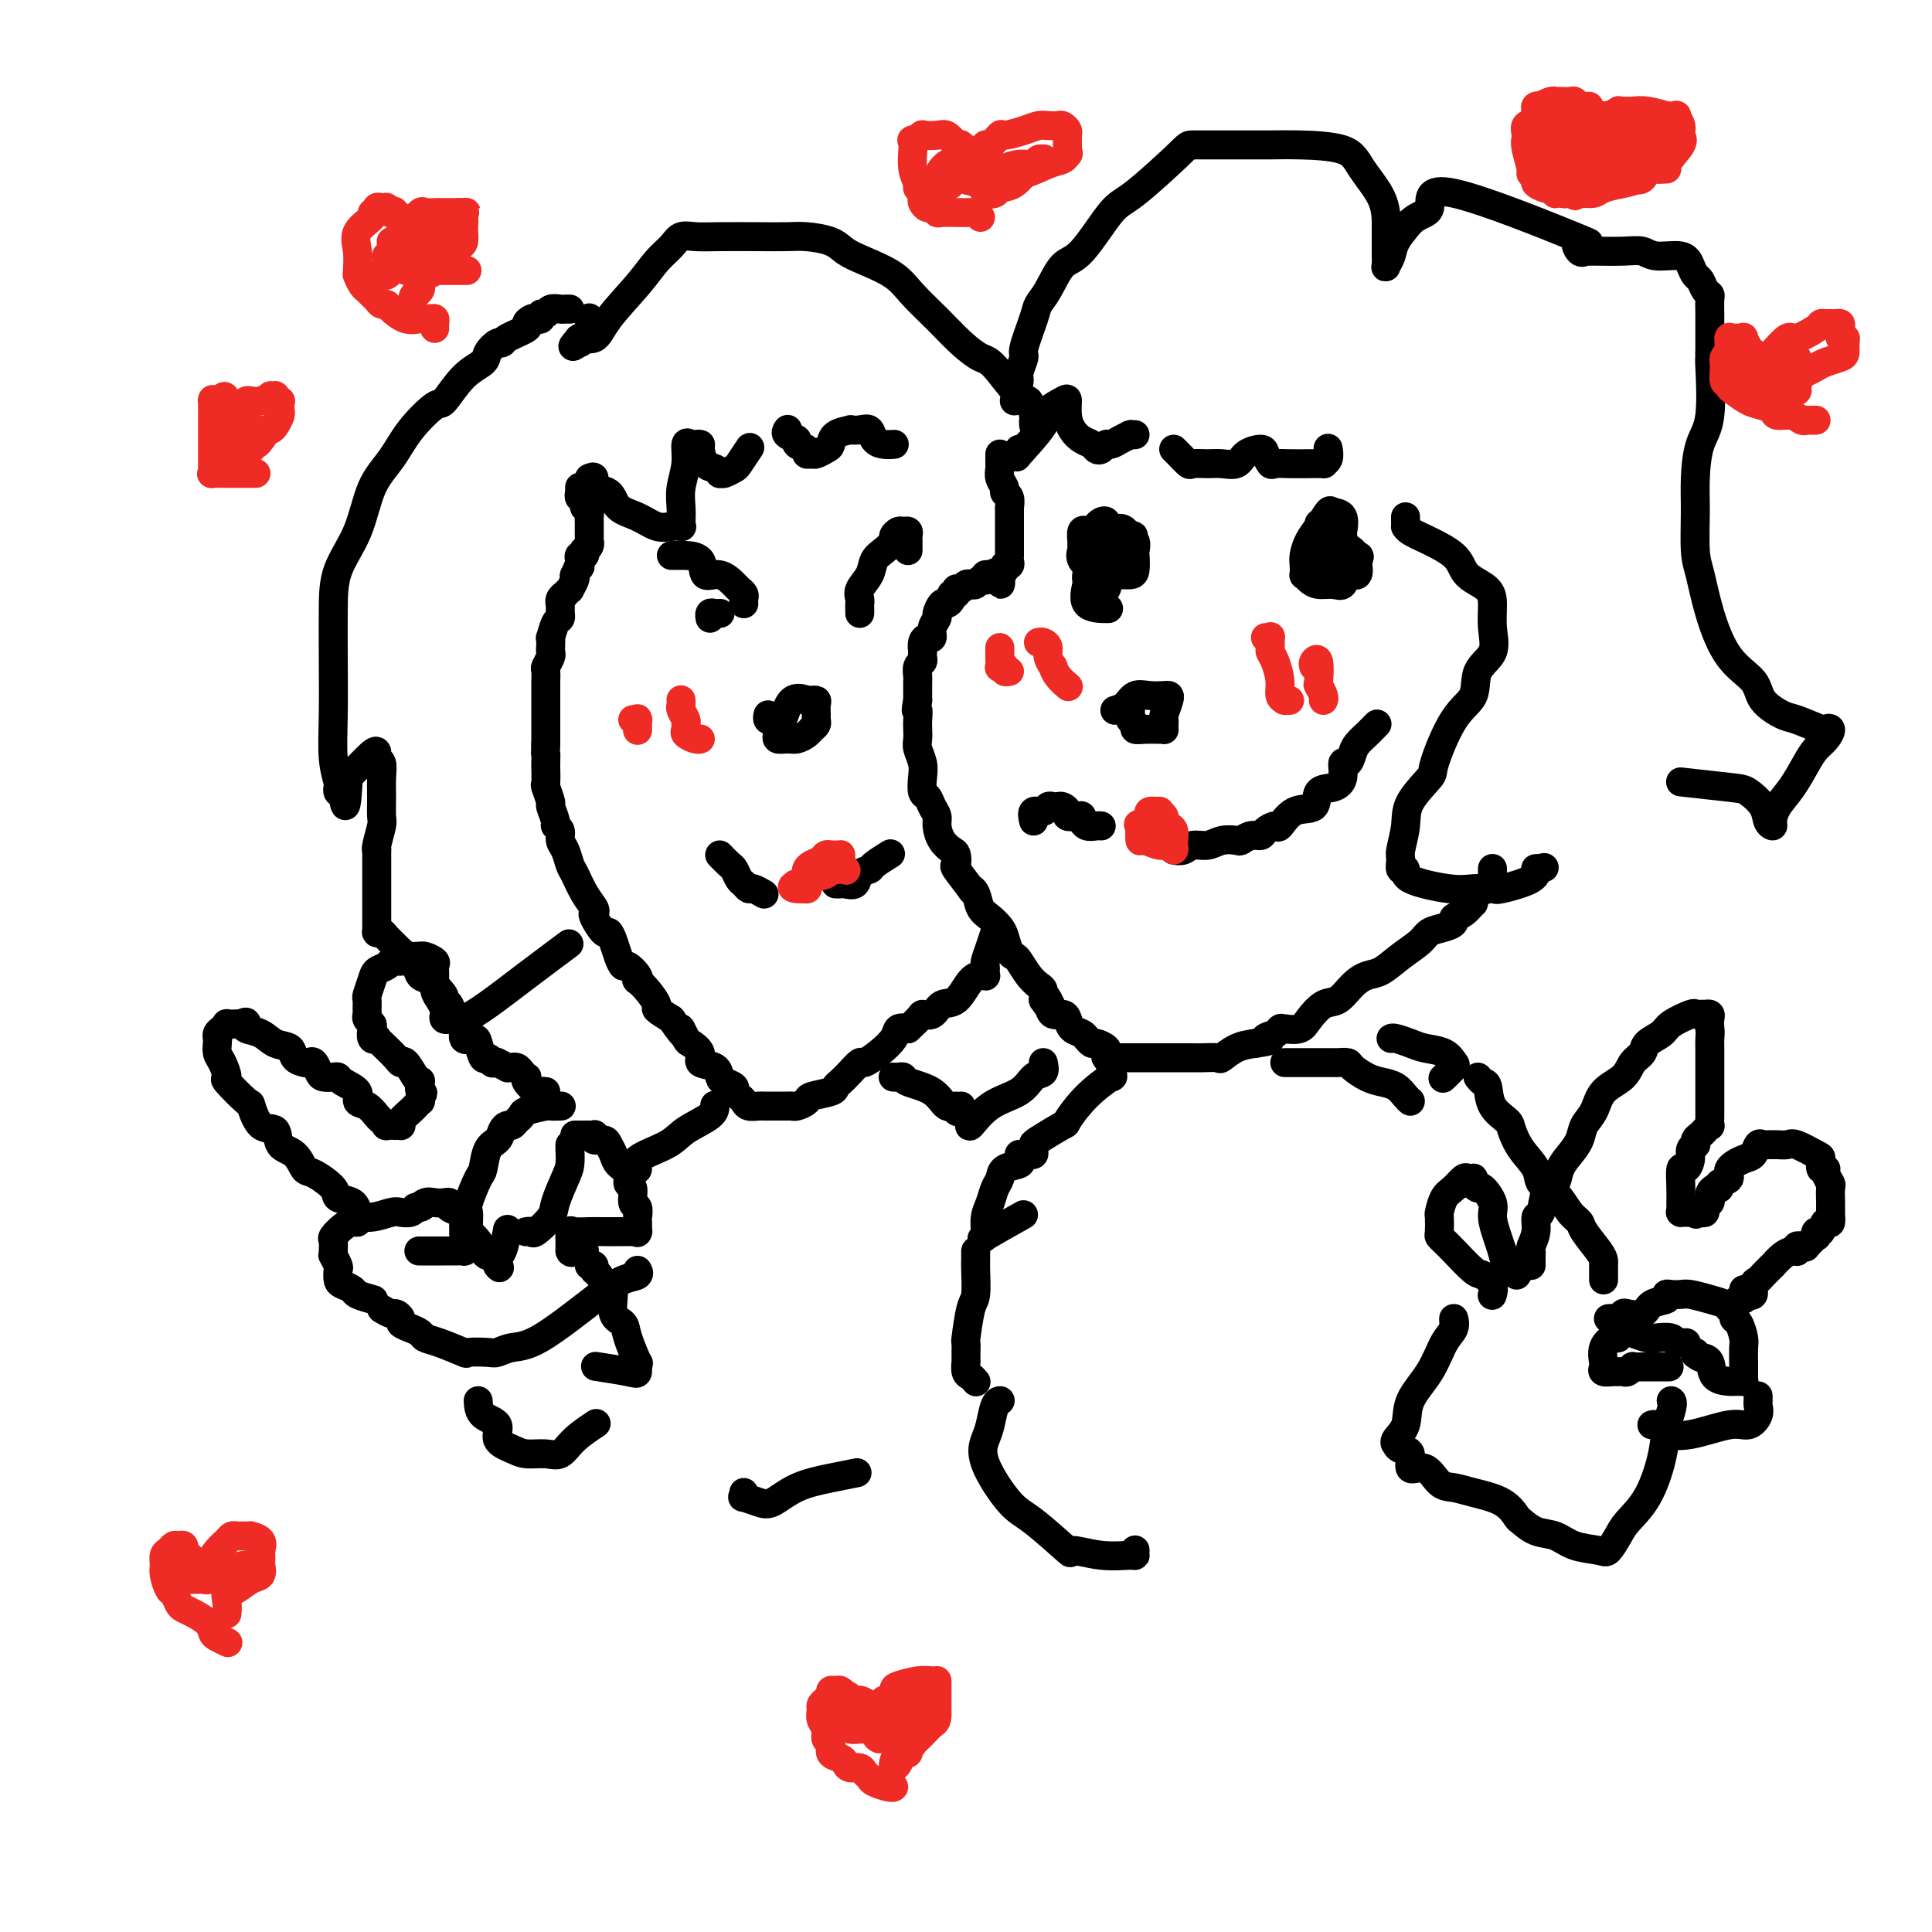 <svg viewBox='0 0 400 400' version='1.1' xmlns='http://www.w3.org/2000/svg' xmlns:xlink='http://www.w3.org/1999/xlink'><g fill='none' stroke='#000000' stroke-width='6' stroke-linecap='round' stroke-linejoin='round'><path d='M207,94c-0.001,0.305 -0.001,0.609 0,1c0.001,0.391 0.004,0.868 0,1c-0.004,0.132 -0.016,-0.080 0,0c0.016,0.080 0.061,0.454 0,1c-0.061,0.546 -0.226,1.264 0,2c0.226,0.736 0.845,1.489 1,2c0.155,0.511 -0.155,0.779 0,1c0.155,0.221 0.774,0.395 1,1c0.226,0.605 0.061,1.640 0,2c-0.061,0.360 -0.016,0.043 0,0c0.016,-0.043 0.004,0.188 0,1c-0.004,0.812 -0.001,2.207 0,3c0.001,0.793 0.000,0.986 0,1c-0.000,0.014 -0.000,-0.150 0,0c0.000,0.150 0.000,0.613 0,1c-0.000,0.387 -0.000,0.696 0,1c0.000,0.304 0.000,0.603 0,1c-0.000,0.397 -0.000,0.894 0,1c0.000,0.106 0.001,-0.178 0,0c-0.001,0.178 -0.004,0.817 0,1c0.004,0.183 0.016,-0.092 0,0c-0.016,0.092 -0.061,0.550 0,1c0.061,0.450 0.226,0.891 0,1c-0.226,0.109 -0.845,-0.114 -1,0c-0.155,0.114 0.154,0.567 0,1c-0.154,0.433 -0.772,0.847 -1,1c-0.228,0.153 -0.065,0.044 0,0c0.065,-0.044 0.033,-0.022 0,0'/><path d='M207,119c0.105,3.863 0.369,1.021 0,0c-0.369,-1.021 -1.370,-0.222 -2,0c-0.630,0.222 -0.890,-0.133 -1,0c-0.110,0.133 -0.071,0.754 0,1c0.071,0.246 0.174,0.117 0,0c-0.174,-0.117 -0.624,-0.224 -1,0c-0.376,0.224 -0.679,0.778 -1,1c-0.321,0.222 -0.660,0.112 -1,0c-0.340,-0.112 -0.680,-0.227 -1,0c-0.320,0.227 -0.621,0.797 -1,1c-0.379,0.203 -0.838,0.040 -1,0c-0.162,-0.040 -0.029,0.045 0,0c0.029,-0.045 -0.048,-0.218 0,0c0.048,0.218 0.220,0.827 0,1c-0.220,0.173 -0.834,-0.090 -1,0c-0.166,0.090 0.114,0.534 0,1c-0.114,0.466 -0.623,0.953 -1,1c-0.377,0.047 -0.622,-0.348 -1,0c-0.378,0.348 -0.889,1.438 -1,2c-0.111,0.562 0.177,0.598 0,1c-0.177,0.402 -0.818,1.172 -1,2c-0.182,0.828 0.094,1.713 0,2c-0.094,0.287 -0.560,-0.025 -1,0c-0.440,0.025 -0.854,0.387 -1,1c-0.146,0.613 -0.025,1.478 0,2c0.025,0.522 -0.046,0.701 0,1c0.046,0.299 0.208,0.718 0,1c-0.208,0.282 -0.788,0.426 -1,1c-0.212,0.574 -0.057,1.578 0,2c0.057,0.422 0.016,0.264 0,1c-0.016,0.736 -0.008,2.368 0,4'/><path d='M190,145c-0.619,3.142 -0.167,1.996 0,2c0.167,0.004 0.048,1.159 0,2c-0.048,0.841 -0.027,1.368 0,2c0.027,0.632 0.059,1.367 0,2c-0.059,0.633 -0.209,1.163 0,2c0.209,0.837 0.777,1.981 1,3c0.223,1.019 0.102,1.911 0,3c-0.102,1.089 -0.186,2.374 0,3c0.186,0.626 0.640,0.594 1,1c0.360,0.406 0.625,1.251 1,2c0.375,0.749 0.861,1.404 1,2c0.139,0.596 -0.067,1.134 0,2c0.067,0.866 0.407,2.060 1,3c0.593,0.940 1.438,1.626 2,2c0.562,0.374 0.839,0.436 1,1c0.161,0.564 0.204,1.631 0,2c-0.204,0.369 -0.655,0.042 0,1c0.655,0.958 2.416,3.201 3,4c0.584,0.799 -0.008,0.154 0,0c0.008,-0.154 0.618,0.184 1,1c0.382,0.816 0.536,2.110 1,3c0.464,0.890 1.238,1.377 2,2c0.762,0.623 1.513,1.384 2,2c0.487,0.616 0.711,1.089 1,2c0.289,0.911 0.644,2.261 1,3c0.356,0.739 0.712,0.866 1,1c0.288,0.134 0.508,0.276 1,1c0.492,0.724 1.256,2.029 2,3c0.744,0.971 1.470,1.608 2,2c0.530,0.392 0.866,0.541 1,1c0.134,0.459 0.067,1.230 0,2'/><path d='M216,207c3.484,5.078 1.693,1.271 1,0c-0.693,-1.271 -0.289,-0.008 0,1c0.289,1.008 0.462,1.761 1,2c0.538,0.239 1.440,-0.037 2,0c0.560,0.037 0.776,0.387 1,1c0.224,0.613 0.456,1.489 1,2c0.544,0.511 1.401,0.658 2,1c0.599,0.342 0.938,0.879 1,1c0.062,0.121 -0.155,-0.175 0,0c0.155,0.175 0.682,0.821 1,1c0.318,0.179 0.427,-0.110 1,0c0.573,0.110 1.610,0.618 2,1c0.390,0.382 0.131,0.638 0,1c-0.131,0.362 -0.136,0.829 0,1c0.136,0.171 0.412,0.046 1,0c0.588,-0.046 1.487,-0.012 2,0c0.513,0.012 0.639,0.003 1,0c0.361,-0.003 0.955,-0.001 1,0c0.045,0.001 -0.460,0.000 0,0c0.460,-0.000 1.885,-0.000 3,0c1.115,0.000 1.922,0.000 3,0c1.078,-0.000 2.429,-0.001 3,0c0.571,0.001 0.361,0.002 1,0c0.639,-0.002 2.127,-0.007 3,0c0.873,0.007 1.132,0.027 2,0c0.868,-0.027 2.346,-0.100 3,0c0.654,0.100 0.484,0.373 1,0c0.516,-0.373 1.719,-1.392 3,-2c1.281,-0.608 2.641,-0.804 4,-1'/><path d='M260,216c4.678,-0.646 2.374,-0.760 2,-1c-0.374,-0.240 1.183,-0.605 2,-1c0.817,-0.395 0.893,-0.821 1,-1c0.107,-0.179 0.244,-0.112 1,0c0.756,0.112 2.131,0.269 3,0c0.869,-0.269 1.233,-0.965 2,-2c0.767,-1.035 1.937,-2.408 3,-3c1.063,-0.592 2.019,-0.402 3,-1c0.981,-0.598 1.986,-1.984 3,-3c1.014,-1.016 2.039,-1.662 3,-2c0.961,-0.338 1.860,-0.367 3,-1c1.140,-0.633 2.520,-1.871 4,-3c1.480,-1.129 3.061,-2.148 4,-3c0.939,-0.852 1.238,-1.536 2,-2c0.762,-0.464 1.988,-0.707 3,-1c1.012,-0.293 1.812,-0.637 2,-1c0.188,-0.363 -0.235,-0.745 0,-1c0.235,-0.255 1.127,-0.383 2,-1c0.873,-0.617 1.726,-1.724 2,-2c0.274,-0.276 -0.032,0.280 0,0c0.032,-0.280 0.401,-1.395 1,-2c0.599,-0.605 1.429,-0.700 2,-1c0.571,-0.300 0.885,-0.806 1,-1c0.115,-0.194 0.031,-0.077 0,0c-0.031,0.077 -0.008,0.113 0,0c0.008,-0.113 0.002,-0.377 0,-1c-0.002,-0.623 -0.001,-1.607 0,-2c0.001,-0.393 0.000,-0.197 0,0'/><path d='M120,101c0.002,-0.123 0.005,-0.245 0,0c-0.005,0.245 -0.016,0.858 0,1c0.016,0.142 0.061,-0.188 0,0c-0.061,0.188 -0.227,0.894 0,1c0.227,0.106 0.845,-0.389 1,0c0.155,0.389 -0.155,1.664 0,2c0.155,0.336 0.774,-0.265 1,0c0.226,0.265 0.061,1.395 0,2c-0.061,0.605 -0.016,0.683 0,1c0.016,0.317 0.004,0.872 0,1c-0.004,0.128 -0.001,-0.172 0,0c0.001,0.172 0.000,0.816 0,1c-0.000,0.184 0.001,-0.092 0,0c-0.001,0.092 -0.004,0.550 0,1c0.004,0.450 0.015,0.890 0,1c-0.015,0.110 -0.056,-0.110 0,0c0.056,0.110 0.207,0.551 0,1c-0.207,0.449 -0.774,0.908 -1,1c-0.226,0.092 -0.112,-0.181 0,0c0.112,0.181 0.223,0.818 0,1c-0.223,0.182 -0.778,-0.091 -1,0c-0.222,0.091 -0.111,0.545 0,1'/><path d='M120,116c0.059,2.424 0.208,0.983 0,1c-0.208,0.017 -0.773,1.492 -1,2c-0.227,0.508 -0.118,0.049 0,0c0.118,-0.049 0.243,0.312 0,1c-0.243,0.688 -0.853,1.704 -1,2c-0.147,0.296 0.171,-0.126 0,0c-0.171,0.126 -0.830,0.802 -1,1c-0.170,0.198 0.151,-0.083 0,0c-0.151,0.083 -0.773,0.529 -1,1c-0.227,0.471 -0.060,0.967 0,1c0.060,0.033 0.013,-0.397 0,0c-0.013,0.397 0.007,1.621 0,2c-0.007,0.379 -0.040,-0.086 0,0c0.040,0.086 0.154,0.723 0,1c-0.154,0.277 -0.578,0.193 -1,1c-0.422,0.807 -0.844,2.505 -1,3c-0.156,0.495 -0.046,-0.214 0,0c0.046,0.214 0.026,1.352 0,2c-0.026,0.648 -0.060,0.808 0,1c0.060,0.192 0.212,0.417 0,1c-0.212,0.583 -0.789,1.525 -1,2c-0.211,0.475 -0.057,0.484 0,1c0.057,0.516 0.015,1.537 0,2c-0.015,0.463 -0.004,0.366 0,1c0.004,0.634 0.001,2.000 0,3c-0.001,1.000 -0.000,1.634 0,2c0.000,0.366 0.000,0.466 0,1c-0.000,0.534 -0.000,1.504 0,2c0.000,0.496 0.000,0.518 0,1c-0.000,0.482 -0.000,1.423 0,2c0.000,0.577 0.000,0.788 0,1'/><path d='M113,154c-0.155,3.738 -0.043,2.085 0,2c0.043,-0.085 0.015,1.400 0,2c-0.015,0.600 -0.019,0.316 0,1c0.019,0.684 0.062,2.337 0,3c-0.062,0.663 -0.228,0.335 0,1c0.228,0.665 0.850,2.324 1,3c0.150,0.676 -0.171,0.369 0,1c0.171,0.631 0.833,2.198 1,3c0.167,0.802 -0.162,0.838 0,1c0.162,0.162 0.816,0.450 1,1c0.184,0.550 -0.103,1.361 0,2c0.103,0.639 0.595,1.106 1,2c0.405,0.894 0.722,2.215 1,3c0.278,0.785 0.518,1.034 1,2c0.482,0.966 1.208,2.649 2,4c0.792,1.351 1.651,2.371 2,3c0.349,0.629 0.188,0.867 0,1c-0.188,0.133 -0.401,0.160 0,1c0.401,0.840 1.417,2.492 2,3c0.583,0.508 0.732,-0.128 1,0c0.268,0.128 0.654,1.022 1,2c0.346,0.978 0.654,2.042 1,3c0.346,0.958 0.732,1.811 1,2c0.268,0.189 0.417,-0.284 1,0c0.583,0.284 1.600,1.327 2,2c0.400,0.673 0.182,0.978 0,1c-0.182,0.022 -0.328,-0.237 0,0c0.328,0.237 1.129,0.971 2,2c0.871,1.029 1.811,2.354 2,3c0.189,0.646 -0.375,0.613 0,1c0.375,0.387 1.687,1.193 3,2'/><path d='M139,211c3.648,5.292 2.267,2.521 2,2c-0.267,-0.521 0.580,1.207 1,2c0.420,0.793 0.413,0.650 1,1c0.587,0.350 1.767,1.193 2,2c0.233,0.807 -0.480,1.578 0,2c0.480,0.422 2.152,0.494 3,1c0.848,0.506 0.871,1.445 1,2c0.129,0.555 0.363,0.726 1,1c0.637,0.274 1.675,0.652 2,1c0.325,0.348 -0.064,0.668 0,1c0.064,0.332 0.580,0.677 1,1c0.420,0.323 0.744,0.622 1,1c0.256,0.378 0.443,0.833 1,1c0.557,0.167 1.483,0.044 2,0c0.517,-0.044 0.624,-0.011 1,0c0.376,0.011 1.023,0.000 2,0c0.977,-0.000 2.286,0.011 3,0c0.714,-0.011 0.832,-0.044 1,0c0.168,0.044 0.384,0.166 1,0c0.616,-0.166 1.631,-0.621 2,-1c0.369,-0.379 0.090,-0.681 1,-1c0.910,-0.319 3.007,-0.654 4,-1c0.993,-0.346 0.880,-0.704 1,-1c0.120,-0.296 0.471,-0.529 1,-1c0.529,-0.471 1.234,-1.179 2,-2c0.766,-0.821 1.591,-1.754 2,-2c0.409,-0.246 0.402,0.197 1,0c0.598,-0.197 1.799,-1.032 3,-2c1.201,-0.968 2.400,-2.068 3,-3c0.600,-0.932 0.600,-1.695 1,-2c0.400,-0.305 1.200,-0.153 2,0'/><path d='M188,213c3.056,-2.723 2.695,-3.031 3,-3c0.305,0.031 1.277,0.401 2,0c0.723,-0.401 1.198,-1.571 2,-2c0.802,-0.429 1.932,-0.115 3,-1c1.068,-0.885 2.076,-2.968 3,-4c0.924,-1.032 1.764,-1.011 2,-1c0.236,0.011 -0.133,0.014 0,0c0.133,-0.014 0.767,-0.044 1,0c0.233,0.044 0.065,0.161 0,0c-0.065,-0.161 -0.028,-0.601 0,-1c0.028,-0.399 0.046,-0.759 0,-1c-0.046,-0.241 -0.157,-0.364 0,-1c0.157,-0.636 0.581,-1.787 1,-3c0.419,-1.213 0.834,-2.490 1,-3c0.166,-0.510 0.083,-0.255 0,0'/><path d='M226,116c-0.008,0.339 -0.016,0.679 0,1c0.016,0.321 0.057,0.624 0,1c-0.057,0.376 -0.211,0.826 0,1c0.211,0.174 0.789,0.074 1,0c0.211,-0.074 0.057,-0.121 0,0c-0.057,0.121 -0.015,0.411 0,0c0.015,-0.411 0.004,-1.525 0,-2c-0.004,-0.475 0.000,-0.313 0,-1c-0.000,-0.687 -0.004,-2.223 0,-3c0.004,-0.777 0.016,-0.793 0,-1c-0.016,-0.207 -0.061,-0.603 0,-1c0.061,-0.397 0.226,-0.793 0,-1c-0.226,-0.207 -0.845,-0.224 -1,0c-0.155,0.224 0.154,0.691 0,1c-0.154,0.309 -0.771,0.461 -1,1c-0.229,0.539 -0.072,1.464 0,2c0.072,0.536 0.057,0.681 0,1c-0.057,0.319 -0.156,0.812 0,1c0.156,0.188 0.567,0.073 1,0c0.433,-0.073 0.887,-0.102 1,0c0.113,0.102 -0.114,0.337 0,0c0.114,-0.337 0.569,-1.244 1,-2c0.431,-0.756 0.837,-1.359 1,-2c0.163,-0.641 0.081,-1.321 0,-2'/><path d='M229,110c0.143,-0.788 -0.000,-0.758 0,-1c0.000,-0.242 0.144,-0.756 0,-1c-0.144,-0.244 -0.574,-0.218 -1,0c-0.426,0.218 -0.846,0.626 -1,1c-0.154,0.374 -0.041,0.712 0,1c0.041,0.288 0.011,0.526 0,1c-0.011,0.474 -0.003,1.185 0,2c0.003,0.815 0.003,1.736 0,2c-0.003,0.264 -0.007,-0.128 0,0c0.007,0.128 0.026,0.777 0,1c-0.026,0.223 -0.098,0.019 0,0c0.098,-0.019 0.367,0.147 1,0c0.633,-0.147 1.632,-0.607 2,-1c0.368,-0.393 0.105,-0.719 0,-1c-0.105,-0.281 -0.053,-0.515 0,-1c0.053,-0.485 0.105,-1.219 0,-1c-0.105,0.219 -0.368,1.392 -1,2c-0.632,0.608 -1.633,0.650 -2,1c-0.367,0.350 -0.100,1.007 0,2c0.100,0.993 0.034,2.322 0,3c-0.034,0.678 -0.037,0.707 0,1c0.037,0.293 0.112,0.852 0,1c-0.112,0.148 -0.412,-0.114 0,0c0.412,0.114 1.536,0.603 2,0c0.464,-0.603 0.268,-2.298 1,-3c0.732,-0.702 2.392,-0.412 3,-1c0.608,-0.588 0.163,-2.055 0,-3c-0.163,-0.945 -0.044,-1.370 0,-2c0.044,-0.630 0.013,-1.466 0,-2c-0.013,-0.534 -0.006,-0.767 0,-1'/><path d='M233,110c-0.736,-1.235 -2.575,-0.323 -4,0c-1.425,0.323 -2.434,0.056 -3,0c-0.566,-0.056 -0.688,0.098 -1,0c-0.312,-0.098 -0.815,-0.448 -1,0c-0.185,0.448 -0.052,1.695 0,2c0.052,0.305 0.023,-0.332 0,0c-0.023,0.332 -0.039,1.634 0,2c0.039,0.366 0.132,-0.203 0,0c-0.132,0.203 -0.488,1.179 0,2c0.488,0.821 1.819,1.487 3,2c1.181,0.513 2.211,0.873 3,1c0.789,0.127 1.335,0.022 2,0c0.665,-0.022 1.448,0.040 2,0c0.552,-0.040 0.874,-0.182 1,-1c0.126,-0.818 0.055,-2.311 0,-3c-0.055,-0.689 -0.093,-0.574 0,-1c0.093,-0.426 0.317,-1.393 0,-2c-0.317,-0.607 -1.175,-0.852 -1,-1c0.175,-0.148 1.383,-0.197 0,0c-1.383,0.197 -5.355,0.641 -7,1c-1.645,0.359 -0.962,0.632 -1,2c-0.038,1.368 -0.798,3.831 -1,5c-0.202,1.169 0.152,1.045 0,2c-0.152,0.955 -0.810,2.988 0,4c0.810,1.012 3.089,1.003 4,1c0.911,-0.003 0.456,-0.002 0,0'/><path d='M273,109c0.082,-0.550 0.165,-1.100 0,0c-0.165,1.100 -0.577,3.850 -1,5c-0.423,1.150 -0.855,0.700 -1,1c-0.145,0.300 -0.001,1.348 0,2c0.001,0.652 -0.140,0.906 0,1c0.140,0.094 0.561,0.028 1,0c0.439,-0.028 0.895,-0.019 1,0c0.105,0.019 -0.140,0.046 0,0c0.140,-0.046 0.665,-0.167 1,0c0.335,0.167 0.482,0.622 1,0c0.518,-0.622 1.409,-2.321 2,-3c0.591,-0.679 0.884,-0.339 1,-1c0.116,-0.661 0.057,-2.323 0,-3c-0.057,-0.677 -0.112,-0.369 0,-1c0.112,-0.631 0.391,-2.203 0,-3c-0.391,-0.797 -1.454,-0.820 -2,-1c-0.546,-0.180 -0.577,-0.516 -1,0c-0.423,0.516 -1.237,1.883 -2,3c-0.763,1.117 -1.473,1.983 -2,3c-0.527,1.017 -0.871,2.184 -1,3c-0.129,0.816 -0.044,1.280 0,2c0.044,0.720 0.046,1.695 0,2c-0.046,0.305 -0.138,-0.060 0,0c0.138,0.060 0.508,0.544 1,1c0.492,0.456 1.106,0.885 2,1c0.894,0.115 2.068,-0.082 3,0c0.932,0.082 1.621,0.445 2,0c0.379,-0.445 0.448,-1.697 1,-2c0.552,-0.303 1.586,0.342 2,0c0.414,-0.342 0.207,-1.671 0,-3'/><path d='M281,116c0.811,-0.956 0.337,-0.845 0,-1c-0.337,-0.155 -0.539,-0.578 -1,-1c-0.461,-0.422 -1.182,-0.845 -2,-1c-0.818,-0.155 -1.735,-0.041 -2,0c-0.265,0.041 0.121,0.011 0,0c-0.121,-0.011 -0.749,-0.003 -1,0c-0.251,0.003 -0.126,0.002 0,0'/><path d='M178,127c0.004,-0.329 0.008,-0.657 0,-1c-0.008,-0.343 -0.028,-0.700 0,-1c0.028,-0.300 0.104,-0.541 0,-1c-0.104,-0.459 -0.388,-1.135 0,-2c0.388,-0.865 1.448,-1.919 2,-3c0.552,-1.081 0.596,-2.188 1,-3c0.404,-0.812 1.169,-1.328 2,-2c0.831,-0.672 1.729,-1.501 2,-2c0.271,-0.499 -0.085,-0.667 0,-1c0.085,-0.333 0.611,-0.831 1,-1c0.389,-0.169 0.640,-0.007 1,0c0.360,0.007 0.828,-0.139 1,0c0.172,0.139 0.046,0.563 0,1c-0.046,0.437 -0.012,0.888 0,1c0.012,0.112 0.003,-0.114 0,0c-0.003,0.114 -0.001,0.569 0,1c0.001,0.431 0.000,0.837 0,1c-0.000,0.163 -0.000,0.081 0,0'/><path d='M139,115c0.820,0.005 1.640,0.010 2,0c0.360,-0.010 0.261,-0.034 1,0c0.739,0.034 2.316,0.128 3,1c0.684,0.872 0.474,2.524 1,3c0.526,0.476 1.787,-0.224 3,0c1.213,0.224 2.378,1.370 3,2c0.622,0.630 0.703,0.743 1,1c0.297,0.257 0.812,0.656 1,1c0.188,0.344 0.051,0.631 0,1c-0.051,0.369 -0.014,0.820 0,1c0.014,0.180 0.007,0.090 0,0'/><path d='M159,148c-0.088,0.414 -0.177,0.828 0,1c0.177,0.172 0.619,0.102 1,0c0.381,-0.102 0.700,-0.238 1,0c0.300,0.238 0.582,0.848 1,0c0.418,-0.848 0.973,-3.155 2,-4c1.027,-0.845 2.528,-0.227 3,0c0.472,0.227 -0.084,0.063 0,0c0.084,-0.063 0.807,-0.024 1,0c0.193,0.024 -0.145,0.034 0,0c0.145,-0.034 0.772,-0.111 1,0c0.228,0.111 0.058,0.411 0,1c-0.058,0.589 -0.004,1.467 0,2c0.004,0.533 -0.044,0.721 0,1c0.044,0.279 0.178,0.649 0,1c-0.178,0.351 -0.668,0.683 -1,1c-0.332,0.317 -0.505,0.617 -1,1c-0.495,0.383 -1.310,0.847 -2,1c-0.690,0.153 -1.253,-0.005 -2,0c-0.747,0.005 -1.678,0.173 -2,0c-0.322,-0.173 -0.035,-0.685 0,-1c0.035,-0.315 -0.183,-0.431 0,-1c0.183,-0.569 0.767,-1.591 1,-2c0.233,-0.409 0.117,-0.204 0,0'/><path d='M233,147c0.425,-0.120 0.850,-0.240 1,0c0.150,0.240 0.025,0.838 0,1c-0.025,0.162 0.051,-0.114 0,0c-0.051,0.114 -0.228,0.619 0,1c0.228,0.381 0.860,0.638 1,1c0.140,0.362 -0.211,0.830 0,1c0.211,0.170 0.985,0.043 2,0c1.015,-0.043 2.272,-0.001 3,0c0.728,0.001 0.926,-0.039 1,0c0.074,0.039 0.023,0.158 0,0c-0.023,-0.158 -0.020,-0.592 0,-1c0.020,-0.408 0.056,-0.789 0,-1c-0.056,-0.211 -0.206,-0.252 0,-1c0.206,-0.748 0.767,-2.202 1,-3c0.233,-0.798 0.138,-0.939 0,-1c-0.138,-0.061 -0.317,-0.041 -1,0c-0.683,0.041 -1.868,0.102 -3,0c-1.132,-0.102 -2.211,-0.368 -3,0c-0.789,0.368 -1.289,1.368 -2,2c-0.711,0.632 -1.632,0.895 -2,1c-0.368,0.105 -0.184,0.053 0,0'/><path d='M214,170c-0.203,-0.876 -0.405,-1.751 0,-2c0.405,-0.249 1.418,0.129 2,0c0.582,-0.129 0.735,-0.764 1,-1c0.265,-0.236 0.644,-0.074 1,0c0.356,0.074 0.690,0.059 1,0c0.310,-0.059 0.594,-0.160 1,0c0.406,0.160 0.932,0.583 1,1c0.068,0.417 -0.322,0.829 0,1c0.322,0.171 1.356,0.102 2,0c0.644,-0.102 0.897,-0.238 1,0c0.103,0.238 0.056,0.848 0,1c-0.056,0.152 -0.120,-0.155 0,0c0.120,0.155 0.424,0.774 1,1c0.576,0.226 1.424,0.061 2,0c0.576,-0.061 0.879,-0.017 1,0c0.121,0.017 0.061,0.009 0,0'/><path d='M243,176c0.692,0.121 1.383,0.242 2,0c0.617,-0.242 1.159,-0.849 2,-1c0.841,-0.151 1.982,0.152 3,0c1.018,-0.152 1.912,-0.758 3,-1c1.088,-0.242 2.370,-0.120 3,0c0.630,0.120 0.607,0.238 1,0c0.393,-0.238 1.203,-0.831 2,-1c0.797,-0.169 1.580,0.087 2,0c0.420,-0.087 0.477,-0.518 1,-1c0.523,-0.482 1.511,-1.015 2,-1c0.489,0.015 0.480,0.580 1,0c0.520,-0.580 1.569,-2.303 3,-3c1.431,-0.697 3.244,-0.366 4,-1c0.756,-0.634 0.454,-2.231 1,-3c0.546,-0.769 1.939,-0.709 3,-1c1.061,-0.291 1.789,-0.931 2,-2c0.211,-1.069 -0.094,-2.566 0,-3c0.094,-0.434 0.588,0.196 1,0c0.412,-0.196 0.741,-1.219 1,-2c0.259,-0.781 0.448,-1.320 1,-2c0.552,-0.680 1.468,-1.502 2,-2c0.532,-0.498 0.682,-0.673 1,-1c0.318,-0.327 0.805,-0.808 1,-1c0.195,-0.192 0.097,-0.096 0,0'/><path d='M149,177c0.756,0.787 1.512,1.574 2,2c0.488,0.426 0.707,0.491 1,1c0.293,0.509 0.660,1.461 1,2c0.340,0.539 0.651,0.666 1,1c0.349,0.334 0.734,0.874 1,1c0.266,0.126 0.411,-0.162 1,0c0.589,0.162 1.620,0.774 2,1c0.380,0.226 0.109,0.064 0,0c-0.109,-0.064 -0.054,-0.032 0,0'/><path d='M173,183c0.366,0.014 0.732,0.029 1,0c0.268,-0.029 0.437,-0.101 1,0c0.563,0.101 1.521,0.373 2,0c0.479,-0.373 0.479,-1.393 1,-2c0.521,-0.607 1.562,-0.802 2,-1c0.438,-0.198 0.272,-0.399 1,-1c0.728,-0.601 2.351,-1.600 3,-2c0.649,-0.400 0.325,-0.200 0,0'/><path d='M122,99c0.504,-0.217 1.008,-0.435 1,0c-0.008,0.435 -0.529,1.521 0,2c0.529,0.479 2.109,0.349 3,1c0.891,0.651 1.094,2.083 2,3c0.906,0.917 2.516,1.318 4,2c1.484,0.682 2.842,1.645 4,2c1.158,0.355 2.114,0.101 3,0c0.886,-0.101 1.700,-0.048 2,0c0.300,0.048 0.084,0.093 0,0c-0.084,-0.093 -0.037,-0.323 0,-1c0.037,-0.677 0.066,-1.799 0,-3c-0.066,-1.201 -0.225,-2.479 0,-4c0.225,-1.521 0.835,-3.283 1,-5c0.165,-1.717 -0.114,-3.387 0,-4c0.114,-0.613 0.621,-0.168 1,0c0.379,0.168 0.630,0.058 1,0c0.370,-0.058 0.860,-0.064 1,0c0.140,0.064 -0.068,0.199 0,1c0.068,0.801 0.412,2.268 1,3c0.588,0.732 1.418,0.728 2,1c0.582,0.272 0.914,0.818 1,1c0.086,0.182 -0.075,-0.001 0,0c0.075,0.001 0.385,0.185 1,0c0.615,-0.185 1.536,-0.740 2,-1c0.464,-0.260 0.471,-0.224 1,-1c0.529,-0.776 1.580,-2.365 2,-3c0.420,-0.635 0.210,-0.318 0,0'/><path d='M163,89c0.065,-0.089 0.130,-0.179 0,0c-0.130,0.179 -0.456,0.626 0,1c0.456,0.374 1.695,0.674 2,1c0.305,0.326 -0.323,0.677 0,1c0.323,0.323 1.596,0.619 2,1c0.404,0.381 -0.060,0.846 0,1c0.060,0.154 0.644,-0.004 1,0c0.356,0.004 0.485,0.169 1,0c0.515,-0.169 1.415,-0.672 2,-1c0.585,-0.328 0.856,-0.480 1,-1c0.144,-0.520 0.161,-1.409 1,-2c0.839,-0.591 2.500,-0.884 3,-1c0.500,-0.116 -0.162,-0.056 0,0c0.162,0.056 1.147,0.106 2,0c0.853,-0.106 1.573,-0.368 2,0c0.427,0.368 0.559,1.367 1,2c0.441,0.633 1.190,0.902 2,1c0.810,0.098 1.680,0.026 2,0c0.320,-0.026 0.092,-0.008 0,0c-0.092,0.008 -0.046,0.004 0,0'/><path d='M211,93c0.150,0.261 0.299,0.522 0,1c-0.299,0.478 -1.047,1.173 0,0c1.047,-1.173 3.888,-4.215 5,-6c1.112,-1.785 0.496,-2.315 1,-3c0.504,-0.685 2.127,-1.525 3,-2c0.873,-0.475 0.997,-0.583 1,0c0.003,0.583 -0.115,1.859 0,3c0.115,1.141 0.465,2.149 1,3c0.535,0.851 1.257,1.544 2,2c0.743,0.456 1.508,0.673 2,1c0.492,0.327 0.712,0.764 1,1c0.288,0.236 0.645,0.270 1,0c0.355,-0.270 0.708,-0.843 1,-1c0.292,-0.157 0.522,0.101 1,0c0.478,-0.101 1.204,-0.563 2,-1c0.796,-0.437 1.664,-0.849 2,-1c0.336,-0.151 0.142,-0.040 0,0c-0.142,0.040 -0.230,0.011 0,0c0.230,-0.011 0.780,-0.003 1,0c0.220,0.003 0.110,0.002 0,0'/><path d='M243,93c0.207,0.196 0.414,0.392 1,1c0.586,0.608 1.550,1.629 2,2c0.450,0.371 0.384,0.093 1,0c0.616,-0.093 1.913,-0.001 3,0c1.087,0.001 1.965,-0.089 3,0c1.035,0.089 2.228,0.357 3,0c0.772,-0.357 1.123,-1.339 2,-2c0.877,-0.661 2.282,-1.000 3,-1c0.718,0.000 0.751,0.340 1,1c0.249,0.660 0.716,1.641 1,2c0.284,0.359 0.387,0.097 1,0c0.613,-0.097 1.737,-0.028 3,0c1.263,0.028 2.664,0.014 4,0c1.336,-0.014 2.607,-0.029 3,0c0.393,0.029 -0.090,0.100 0,0c0.090,-0.100 0.755,-0.373 1,-1c0.245,-0.627 0.070,-1.608 0,-2c-0.070,-0.392 -0.035,-0.196 0,0'/><path d='M214,88c-0.024,-0.405 -0.047,-0.809 0,-1c0.047,-0.191 0.166,-0.168 0,-1c-0.166,-0.832 -0.616,-2.517 -1,-3c-0.384,-0.483 -0.702,0.238 -2,-1c-1.298,-1.238 -3.576,-4.434 -5,-6c-1.424,-1.566 -1.996,-1.500 -3,-2c-1.004,-0.500 -2.442,-1.566 -4,-3c-1.558,-1.434 -3.236,-3.238 -5,-5c-1.764,-1.762 -3.614,-3.484 -5,-5c-1.386,-1.516 -2.306,-2.827 -4,-4c-1.694,-1.173 -4.160,-2.209 -6,-3c-1.840,-0.791 -3.055,-1.336 -4,-2c-0.945,-0.664 -1.620,-1.446 -3,-2c-1.380,-0.554 -3.464,-0.880 -5,-1c-1.536,-0.120 -2.523,-0.034 -4,0c-1.477,0.034 -3.445,0.014 -6,0c-2.555,-0.014 -5.699,-0.024 -8,0c-2.301,0.024 -3.761,0.082 -5,0c-1.239,-0.082 -2.258,-0.305 -3,0c-0.742,0.305 -1.209,1.137 -2,2c-0.791,0.863 -1.908,1.757 -3,3c-1.092,1.243 -2.159,2.835 -4,5c-1.841,2.165 -4.455,4.903 -6,7c-1.545,2.097 -2.022,3.552 -3,4c-0.978,0.448 -2.455,-0.110 -3,0c-0.545,0.110 -0.156,0.889 0,1c0.156,0.111 0.078,-0.444 0,-1'/><path d='M120,70c-3.083,3.302 -0.290,1.056 1,0c1.290,-1.056 1.078,-0.922 1,-1c-0.078,-0.078 -0.021,-0.367 0,-1c0.021,-0.633 0.006,-1.609 0,-2c-0.006,-0.391 -0.003,-0.195 0,0'/><path d='M118,64c-0.364,-0.009 -0.729,-0.017 -1,0c-0.271,0.017 -0.450,0.061 -1,0c-0.550,-0.061 -1.471,-0.226 -2,0c-0.529,0.226 -0.666,0.844 -1,1c-0.334,0.156 -0.865,-0.151 -1,0c-0.135,0.151 0.125,0.761 0,1c-0.125,0.239 -0.636,0.109 -1,0c-0.364,-0.109 -0.580,-0.197 -1,0c-0.420,0.197 -1.042,0.678 -1,1c0.042,0.322 0.750,0.485 0,1c-0.750,0.515 -2.958,1.384 -4,2c-1.042,0.616 -0.917,0.980 -1,1c-0.083,0.020 -0.372,-0.305 -1,0c-0.628,0.305 -1.593,1.241 -2,2c-0.407,0.759 -0.254,1.342 -1,2c-0.746,0.658 -2.390,1.392 -4,3c-1.610,1.608 -3.187,4.088 -4,5c-0.813,0.912 -0.863,0.254 -2,1c-1.137,0.746 -3.362,2.896 -5,5c-1.638,2.104 -2.687,4.162 -4,6c-1.313,1.838 -2.888,3.455 -4,6c-1.112,2.545 -1.762,6.018 -3,9c-1.238,2.982 -3.065,5.472 -4,8c-0.935,2.528 -0.979,5.094 -1,8c-0.021,2.906 -0.020,6.151 0,10c0.020,3.849 0.057,8.303 0,12c-0.057,3.697 -0.209,6.637 0,9c0.209,2.363 0.778,4.149 1,5c0.222,0.851 0.098,0.768 0,1c-0.098,0.232 -0.171,0.781 0,1c0.171,0.219 0.585,0.110 1,0'/><path d='M71,164c0.536,5.770 0.875,1.196 1,-1c0.125,-2.196 0.037,-2.012 1,-3c0.963,-0.988 2.976,-3.146 4,-4c1.024,-0.854 1.059,-0.403 1,0c-0.059,0.403 -0.212,0.759 0,1c0.212,0.241 0.790,0.366 1,1c0.210,0.634 0.053,1.778 0,3c-0.053,1.222 0.000,2.524 0,4c-0.000,1.476 -0.053,3.126 0,4c0.053,0.874 0.210,0.973 0,2c-0.210,1.027 -0.788,2.984 -1,4c-0.212,1.016 -0.057,1.093 0,1c0.057,-0.093 0.015,-0.356 0,0c-0.015,0.356 -0.004,1.330 0,2c0.004,0.670 0.001,1.034 0,2c-0.001,0.966 -0.000,2.532 0,4c0.000,1.468 -0.001,2.838 0,4c0.001,1.162 0.003,2.115 0,3c-0.003,0.885 -0.013,1.703 0,2c0.013,0.297 0.049,0.072 0,0c-0.049,-0.072 -0.182,0.008 0,0c0.182,-0.008 0.678,-0.105 1,0c0.322,0.105 0.471,0.413 1,1c0.529,0.587 1.437,1.453 2,2c0.563,0.547 0.782,0.773 1,1'/><path d='M83,197c1.390,1.156 2.366,1.045 3,1c0.634,-0.045 0.926,-0.024 1,0c0.074,0.024 -0.071,0.050 0,0c0.071,-0.050 0.358,-0.175 1,0c0.642,0.175 1.639,0.651 2,1c0.361,0.349 0.086,0.569 0,1c-0.086,0.431 0.016,1.071 0,2c-0.016,0.929 -0.149,2.148 0,3c0.149,0.852 0.580,1.339 1,2c0.420,0.661 0.830,1.498 1,2c0.170,0.502 0.101,0.670 0,1c-0.101,0.330 -0.233,0.822 0,1c0.233,0.178 0.832,0.041 1,0c0.168,-0.041 -0.094,0.015 0,0c0.094,-0.015 0.545,-0.099 1,0c0.455,0.099 0.915,0.383 2,0c1.085,-0.383 2.796,-1.433 5,-3c2.204,-1.567 4.901,-3.653 8,-6c3.099,-2.347 6.600,-4.956 8,-6c1.400,-1.044 0.700,-0.522 0,0'/><path d='M210,83c0.457,-1.550 0.914,-3.101 1,-4c0.086,-0.899 -0.199,-1.147 0,-2c0.199,-0.853 0.882,-2.312 1,-3c0.118,-0.688 -0.327,-0.605 0,-2c0.327,-1.395 1.428,-4.269 2,-6c0.572,-1.731 0.614,-2.320 1,-3c0.386,-0.680 1.115,-1.450 2,-3c0.885,-1.550 1.926,-3.879 3,-5c1.074,-1.121 2.182,-1.032 4,-3c1.818,-1.968 4.346,-5.991 6,-8c1.654,-2.009 2.434,-2.002 5,-4c2.566,-1.998 6.916,-5.999 9,-8c2.084,-2.001 1.900,-2.000 3,-2c1.100,0.000 3.485,0.001 5,0c1.515,-0.001 2.161,-0.004 4,0c1.839,0.004 4.871,0.015 7,0c2.129,-0.015 3.355,-0.057 6,0c2.645,0.057 6.709,0.213 9,1c2.291,0.787 2.810,2.207 4,4c1.190,1.793 3.051,3.961 4,6c0.949,2.039 0.987,3.951 1,5c0.013,1.049 0.003,1.235 0,2c-0.003,0.765 0.003,2.109 0,3c-0.003,0.891 -0.013,1.331 0,2c0.013,0.669 0.051,1.569 0,2c-0.051,0.431 -0.189,0.394 0,0c0.189,-0.394 0.705,-1.145 1,-2c0.295,-0.855 0.370,-1.816 1,-3c0.630,-1.184 1.815,-2.592 3,-4'/><path d='M292,46c1.778,-1.745 3.723,-1.609 4,-3c0.277,-1.391 -1.113,-4.310 5,-3c6.113,1.310 19.728,6.848 25,9c5.272,2.152 2.200,0.916 1,1c-1.200,0.084 -0.527,1.487 0,2c0.527,0.513 0.907,0.136 1,0c0.093,-0.136 -0.102,-0.032 0,0c0.102,0.032 0.499,-0.007 2,0c1.501,0.007 4.104,0.060 6,0c1.896,-0.060 3.085,-0.233 4,0c0.915,0.233 1.555,0.874 3,1c1.445,0.126 3.697,-0.261 5,0c1.303,0.261 1.659,1.170 2,2c0.341,0.830 0.666,1.582 1,2c0.334,0.418 0.678,0.501 1,1c0.322,0.499 0.622,1.415 1,2c0.378,0.585 0.833,0.839 1,1c0.167,0.161 0.045,0.229 0,1c-0.045,0.771 -0.012,2.246 0,3c0.012,0.754 0.003,0.787 0,2c-0.003,1.213 -0.002,3.607 0,6'/><path d='M354,73c-0.028,2.002 -0.098,1.007 0,3c0.098,1.993 0.365,6.974 0,10c-0.365,3.026 -1.363,4.098 -2,6c-0.637,1.902 -0.912,4.633 -1,7c-0.088,2.367 0.011,4.369 0,7c-0.011,2.631 -0.133,5.890 0,8c0.133,2.110 0.519,3.071 1,5c0.481,1.929 1.056,4.825 2,8c0.944,3.175 2.256,6.628 4,9c1.744,2.372 3.922,3.662 5,5c1.078,1.338 1.058,2.723 2,4c0.942,1.277 2.845,2.446 4,3c1.155,0.554 1.561,0.494 3,1c1.439,0.506 3.910,1.577 5,2c1.090,0.423 0.798,0.197 1,0c0.202,-0.197 0.897,-0.367 1,0c0.103,0.367 -0.385,1.270 -1,2c-0.615,0.730 -1.356,1.288 -2,2c-0.644,0.712 -1.191,1.578 -2,3c-0.809,1.422 -1.881,3.399 -3,5c-1.119,1.601 -2.287,2.827 -3,4c-0.713,1.173 -0.971,2.293 -1,3c-0.029,0.707 0.172,0.999 0,1c-0.172,0.001 -0.717,-0.291 -1,-1c-0.283,-0.709 -0.305,-1.836 -1,-3c-0.695,-1.164 -2.063,-2.363 -3,-3c-0.937,-0.637 -1.445,-0.710 -4,-1c-2.555,-0.290 -7.159,-0.797 -9,-1c-1.841,-0.203 -0.921,-0.101 0,0'/><path d='M291,107c-0.002,0.304 -0.004,0.609 0,1c0.004,0.391 0.015,0.870 0,1c-0.015,0.130 -0.054,-0.089 0,0c0.054,0.089 0.201,0.485 1,1c0.799,0.515 2.249,1.149 4,2c1.751,0.851 3.804,1.920 5,3c1.196,1.080 1.535,2.171 2,3c0.465,0.829 1.056,1.397 2,2c0.944,0.603 2.242,1.240 3,2c0.758,0.760 0.977,1.642 1,3c0.023,1.358 -0.148,3.194 0,5c0.148,1.806 0.617,3.584 0,5c-0.617,1.416 -2.319,2.470 -3,4c-0.681,1.530 -0.340,3.535 -1,5c-0.660,1.465 -2.319,2.389 -4,5c-1.681,2.611 -3.382,6.909 -4,9c-0.618,2.091 -0.151,1.973 -1,3c-0.849,1.027 -3.013,3.197 -4,5c-0.987,1.803 -0.796,3.238 -1,5c-0.204,1.762 -0.804,3.851 -1,5c-0.196,1.149 0.012,1.359 0,2c-0.012,0.641 -0.245,1.713 0,2c0.245,0.287 0.966,-0.211 1,0c0.034,0.211 -0.620,1.130 1,2c1.620,0.870 5.513,1.692 8,2c2.487,0.308 3.566,0.103 5,0c1.434,-0.103 3.221,-0.105 4,0c0.779,0.105 0.548,0.315 2,0c1.452,-0.315 4.585,-1.157 6,-2c1.415,-0.843 1.112,-1.689 1,-2c-0.112,-0.311 -0.032,-0.089 0,0c0.032,0.089 0.016,0.044 0,0'/><path d='M318,180c3.000,-0.667 1.500,-0.333 0,0'/><path d='M230,220c0.032,0.174 0.064,0.349 0,1c-0.064,0.651 -0.222,1.779 0,2c0.222,0.221 0.826,-0.466 0,0c-0.826,0.466 -3.083,2.086 -5,4c-1.917,1.914 -3.495,4.123 -4,5c-0.505,0.877 0.062,0.421 -1,1c-1.062,0.579 -3.752,2.194 -5,3c-1.248,0.806 -1.055,0.805 -1,1c0.055,0.195 -0.027,0.588 0,1c0.027,0.412 0.165,0.842 0,1c-0.165,0.158 -0.632,0.042 -1,0c-0.368,-0.042 -0.638,-0.011 -1,0c-0.362,0.011 -0.818,0.003 -1,0c-0.182,-0.003 -0.091,-0.002 0,0'/><path d='M148,229c-0.019,-0.154 -0.038,-0.309 0,0c0.038,0.309 0.134,1.081 -1,2c-1.134,0.919 -3.499,1.983 -5,3c-1.501,1.017 -2.140,1.985 -4,3c-1.860,1.015 -4.942,2.076 -6,3c-1.058,0.924 -0.093,1.710 0,2c0.093,0.290 -0.688,0.083 -1,0c-0.312,-0.083 -0.156,-0.041 0,0'/><path d='M185,223c-0.082,-0.006 -0.163,-0.011 0,0c0.163,0.011 0.571,0.039 1,0c0.429,-0.039 0.879,-0.145 1,0c0.121,0.145 -0.088,0.540 1,1c1.088,0.460 3.472,0.986 5,2c1.528,1.014 2.199,2.517 3,3c0.801,0.483 1.731,-0.053 2,0c0.269,0.053 -0.124,0.695 0,1c0.124,0.305 0.764,0.275 1,0c0.236,-0.275 0.067,-0.793 0,-1c-0.067,-0.207 -0.034,-0.104 0,0'/><path d='M216,220c0.176,0.808 0.351,1.616 0,2c-0.351,0.384 -1.229,0.345 -2,1c-0.771,0.655 -1.436,2.004 -3,3c-1.564,0.996 -4.027,1.640 -6,3c-1.973,1.360 -3.457,3.437 -4,4c-0.543,0.563 -0.146,-0.387 0,-1c0.146,-0.613 0.042,-0.889 0,-1c-0.042,-0.111 -0.021,-0.055 0,0'/><path d='M266,220c0.331,-0.000 0.663,-0.000 1,0c0.337,0.000 0.681,0.000 2,0c1.319,-0.000 3.615,-0.001 5,0c1.385,0.001 1.861,0.002 2,0c0.139,-0.002 -0.059,-0.008 0,0c0.059,0.008 0.375,0.030 1,0c0.625,-0.030 1.561,-0.111 2,0c0.439,0.111 0.383,0.415 1,1c0.617,0.585 1.906,1.453 3,2c1.094,0.547 1.992,0.774 3,1c1.008,0.226 2.127,0.453 3,1c0.873,0.547 1.502,1.415 2,2c0.498,0.585 0.865,0.888 1,1c0.135,0.112 0.039,0.032 0,0c-0.039,-0.032 -0.019,-0.016 0,0'/><path d='M211,240c0.316,0.359 0.632,0.718 0,1c-0.632,0.282 -2.212,0.486 -3,1c-0.788,0.514 -0.785,1.336 -1,2c-0.215,0.664 -0.646,1.168 -1,2c-0.354,0.832 -0.629,1.991 -1,3c-0.371,1.009 -0.838,1.868 -1,3c-0.162,1.132 -0.017,2.537 0,3c0.017,0.463 -0.092,-0.017 0,0c0.092,0.017 0.385,0.530 0,1c-0.385,0.470 -1.450,0.896 0,0c1.450,-0.896 5.414,-3.113 7,-4c1.586,-0.887 0.793,-0.443 0,0'/><path d='M288,215c0.145,-0.087 0.291,-0.174 1,0c0.709,0.174 1.982,0.609 3,1c1.018,0.391 1.782,0.739 3,1c1.218,0.261 2.890,0.435 4,1c1.110,0.565 1.658,1.523 2,2c0.342,0.477 0.477,0.475 0,1c-0.477,0.525 -1.565,1.579 -2,2c-0.435,0.421 -0.218,0.211 0,0'/><path d='M77,269c0.324,0.090 0.647,0.180 0,0c-0.647,-0.180 -2.265,-0.630 -3,-1c-0.735,-0.370 -0.588,-0.661 -1,-1c-0.412,-0.339 -1.382,-0.725 -2,-1c-0.618,-0.275 -0.884,-0.437 -1,-1c-0.116,-0.563 -0.084,-1.526 0,-2c0.084,-0.474 0.219,-0.460 0,-1c-0.219,-0.540 -0.792,-1.635 -1,-2c-0.208,-0.365 -0.050,0.001 0,0c0.050,-0.001 -0.008,-0.368 0,-1c0.008,-0.632 0.084,-1.527 0,-2c-0.084,-0.473 -0.326,-0.523 0,-1c0.326,-0.477 1.219,-1.381 2,-2c0.781,-0.619 1.448,-0.954 2,-1c0.552,-0.046 0.987,0.198 1,0c0.013,-0.198 -0.396,-0.837 0,-1c0.396,-0.163 1.598,0.150 3,0c1.402,-0.150 3.005,-0.762 4,-1c0.995,-0.238 1.383,-0.103 2,0c0.617,0.103 1.462,0.172 2,0c0.538,-0.172 0.769,-0.586 1,-1'/><path d='M86,250c2.821,-1.022 1.373,-0.079 1,0c-0.373,0.079 0.329,-0.708 1,-1c0.671,-0.292 1.311,-0.090 2,0c0.689,0.090 1.428,0.067 2,0c0.572,-0.067 0.976,-0.179 1,0c0.024,0.179 -0.333,0.648 0,1c0.333,0.352 1.357,0.587 2,1c0.643,0.413 0.904,1.003 1,1c0.096,-0.003 0.026,-0.600 0,0c-0.026,0.600 -0.007,2.398 0,3c0.007,0.602 0.001,0.007 0,0c-0.001,-0.007 0.001,0.572 0,1c-0.001,0.428 -0.006,0.703 0,1c0.006,0.297 0.023,0.615 0,1c-0.023,0.385 -0.088,0.835 0,1c0.088,0.165 0.328,0.044 0,0c-0.328,-0.044 -1.222,-0.012 -2,0c-0.778,0.012 -1.438,0.003 -2,0c-0.562,-0.003 -1.026,-0.001 -2,0c-0.974,0.001 -2.457,0.000 -3,0c-0.543,-0.000 -0.146,-0.000 0,0c0.146,0.000 0.042,0.000 0,0c-0.042,-0.000 -0.021,-0.000 0,0'/><path d='M76,252c0.083,0.009 0.166,0.018 0,0c-0.166,-0.018 -0.581,-0.064 -1,0c-0.419,0.064 -0.841,0.239 -1,0c-0.159,-0.239 -0.053,-0.892 0,-1c0.053,-0.108 0.053,0.328 0,0c-0.053,-0.328 -0.160,-1.420 -1,-2c-0.840,-0.580 -2.412,-0.649 -3,-1c-0.588,-0.351 -0.193,-0.985 -1,-2c-0.807,-1.015 -2.816,-2.413 -4,-3c-1.184,-0.587 -1.542,-0.363 -2,-1c-0.458,-0.637 -1.016,-2.133 -2,-3c-0.984,-0.867 -2.393,-1.104 -3,-2c-0.607,-0.896 -0.413,-2.451 -1,-3c-0.587,-0.549 -1.957,-0.092 -3,-1c-1.043,-0.908 -1.760,-3.181 -2,-4c-0.240,-0.819 -0.001,-0.183 -1,-1c-0.999,-0.817 -3.234,-3.087 -4,-4c-0.766,-0.913 -0.061,-0.468 0,-1c0.061,-0.532 -0.520,-2.040 -1,-3c-0.480,-0.960 -0.858,-1.370 -1,-2c-0.142,-0.630 -0.048,-1.479 0,-2c0.048,-0.521 0.050,-0.714 0,-1c-0.050,-0.286 -0.150,-0.665 0,-1c0.150,-0.335 0.551,-0.626 1,-1c0.449,-0.374 0.945,-0.832 1,-1c0.055,-0.168 -0.331,-0.045 0,0c0.331,0.045 1.380,0.013 2,0c0.620,-0.013 0.810,-0.006 1,0'/><path d='M50,212c1.039,-0.671 1.137,-0.350 1,0c-0.137,0.350 -0.508,0.727 0,1c0.508,0.273 1.894,0.441 3,1c1.106,0.559 1.931,1.509 3,2c1.069,0.491 2.380,0.522 3,1c0.620,0.478 0.548,1.403 1,2c0.452,0.597 1.430,0.868 2,1c0.570,0.132 0.734,0.127 1,0c0.266,-0.127 0.635,-0.374 1,0c0.365,0.374 0.725,1.370 1,2c0.275,0.630 0.464,0.892 1,1c0.536,0.108 1.420,0.060 2,0c0.580,-0.060 0.855,-0.133 1,0c0.145,0.133 0.161,0.473 1,1c0.839,0.527 2.500,1.240 3,2c0.500,0.760 -0.163,1.566 0,2c0.163,0.434 1.152,0.494 2,1c0.848,0.506 1.554,1.456 2,2c0.446,0.544 0.631,0.682 1,1c0.369,0.318 0.922,0.817 1,1c0.078,0.183 -0.318,0.050 0,0c0.318,-0.050 1.351,-0.015 2,0c0.649,0.015 0.913,0.011 1,0c0.087,-0.011 -0.002,-0.030 0,0c0.002,0.030 0.095,0.109 0,0c-0.095,-0.109 -0.379,-0.407 0,-1c0.379,-0.593 1.422,-1.482 2,-2c0.578,-0.518 0.691,-0.665 1,-1c0.309,-0.335 0.814,-0.860 1,-1c0.186,-0.140 0.053,0.103 0,0c-0.053,-0.103 -0.027,-0.551 0,-1'/><path d='M87,227c1.085,-1.032 0.298,-0.614 0,-1c-0.298,-0.386 -0.108,-1.578 0,-2c0.108,-0.422 0.133,-0.076 0,0c-0.133,0.076 -0.424,-0.120 -1,-1c-0.576,-0.880 -1.437,-2.446 -2,-3c-0.563,-0.554 -0.829,-0.096 -1,0c-0.171,0.096 -0.246,-0.169 -1,-1c-0.754,-0.831 -2.188,-2.230 -3,-3c-0.812,-0.770 -1.001,-0.913 -1,-1c0.001,-0.087 0.193,-0.117 0,0c-0.193,0.117 -0.770,0.382 -1,0c-0.230,-0.382 -0.114,-1.411 0,-2c0.114,-0.589 0.227,-0.740 0,-1c-0.227,-0.260 -0.794,-0.631 -1,-1c-0.206,-0.369 -0.052,-0.735 0,-1c0.052,-0.265 0.002,-0.428 0,-1c-0.002,-0.572 0.045,-1.554 0,-2c-0.045,-0.446 -0.181,-0.358 0,-1c0.181,-0.642 0.678,-2.014 1,-3c0.322,-0.986 0.468,-1.585 1,-2c0.532,-0.415 1.449,-0.647 2,-1c0.551,-0.353 0.736,-0.826 1,-1c0.264,-0.174 0.609,-0.047 1,0c0.391,0.047 0.830,0.015 1,0c0.170,-0.015 0.072,-0.011 0,0c-0.072,0.011 -0.119,0.030 0,0c0.119,-0.030 0.402,-0.107 1,0c0.598,0.107 1.511,0.400 2,1c0.489,0.600 0.555,1.508 1,2c0.445,0.492 1.270,0.569 2,1c0.730,0.431 1.365,1.215 2,2'/><path d='M91,205c1.410,1.348 0.936,1.717 1,2c0.064,0.283 0.665,0.478 1,1c0.335,0.522 0.404,1.370 1,2c0.596,0.630 1.718,1.042 2,2c0.282,0.958 -0.276,2.462 0,3c0.276,0.538 1.384,0.109 2,0c0.616,-0.109 0.738,0.100 1,1c0.262,0.900 0.663,2.490 1,3c0.337,0.510 0.610,-0.061 1,0c0.390,0.061 0.897,0.752 1,1c0.103,0.248 -0.198,0.052 0,0c0.198,-0.052 0.894,0.038 1,0c0.106,-0.038 -0.379,-0.206 0,0c0.379,0.206 1.621,0.787 2,1c0.379,0.213 -0.106,0.060 0,0c0.106,-0.060 0.803,-0.026 1,0c0.197,0.026 -0.104,0.045 0,0c0.104,-0.045 0.615,-0.154 1,0c0.385,0.154 0.646,0.571 1,1c0.354,0.429 0.802,0.872 1,1c0.198,0.128 0.148,-0.057 0,0c-0.148,0.057 -0.393,0.355 0,1c0.393,0.645 1.425,1.637 2,2c0.575,0.363 0.693,0.098 1,0c0.307,-0.098 0.802,-0.028 1,0c0.198,0.028 0.099,0.014 0,0'/><path d='M116,229c-0.061,0.002 -0.122,0.003 0,0c0.122,-0.003 0.426,-0.012 0,0c-0.426,0.012 -1.581,0.044 -2,0c-0.419,-0.044 -0.101,-0.166 -1,0c-0.899,0.166 -3.014,0.618 -4,1c-0.986,0.382 -0.842,0.693 -1,1c-0.158,0.307 -0.619,0.611 -1,1c-0.381,0.389 -0.683,0.864 -1,1c-0.317,0.136 -0.648,-0.069 -1,0c-0.352,0.069 -0.723,0.410 -1,1c-0.277,0.590 -0.460,1.429 -1,2c-0.540,0.571 -1.437,0.873 -2,2c-0.563,1.127 -0.792,3.078 -1,4c-0.208,0.922 -0.395,0.815 -1,2c-0.605,1.185 -1.628,3.661 -2,5c-0.372,1.339 -0.093,1.542 0,2c0.093,0.458 -0.000,1.173 0,2c0.000,0.827 0.094,1.767 0,2c-0.094,0.233 -0.376,-0.239 0,0c0.376,0.239 1.411,1.191 2,2c0.589,0.809 0.732,1.474 1,2c0.268,0.526 0.660,0.912 1,1c0.340,0.088 0.627,-0.121 1,0c0.373,0.121 0.831,0.571 1,1c0.169,0.429 0.048,0.837 0,1c-0.048,0.163 -0.024,0.082 0,0'/><path d='M103,262c0.884,1.223 0.093,-0.219 0,-1c-0.093,-0.781 0.514,-0.903 1,-2c0.486,-1.097 0.853,-3.171 1,-4c0.147,-0.829 0.073,-0.415 0,0'/><path d='M109,255c0.028,-0.005 0.057,-0.011 0,0c-0.057,0.011 -0.199,0.038 0,0c0.199,-0.038 0.739,-0.142 1,0c0.261,0.142 0.242,0.531 1,0c0.758,-0.531 2.294,-1.981 3,-3c0.706,-1.019 0.581,-1.608 1,-3c0.419,-1.392 1.380,-3.589 2,-5c0.620,-1.411 0.898,-2.038 1,-3c0.102,-0.962 0.027,-2.259 0,-3c-0.027,-0.741 -0.008,-0.926 0,-1c0.008,-0.074 0.004,-0.037 0,0'/><path d='M119,235c0.332,-0.001 0.664,-0.001 1,0c0.336,0.001 0.677,0.004 1,0c0.323,-0.004 0.629,-0.016 1,0c0.371,0.016 0.806,0.059 1,0c0.194,-0.059 0.146,-0.220 0,0c-0.146,0.220 -0.391,0.821 0,1c0.391,0.179 1.419,-0.066 2,0c0.581,0.066 0.715,0.442 1,1c0.285,0.558 0.721,1.299 1,2c0.279,0.701 0.399,1.361 1,2c0.601,0.639 1.681,1.255 2,2c0.319,0.745 -0.125,1.618 0,2c0.125,0.382 0.818,0.272 1,1c0.182,0.728 -0.147,2.294 0,3c0.147,0.706 0.771,0.553 1,1c0.229,0.447 0.062,1.493 0,2c-0.062,0.507 -0.019,0.476 0,1c0.019,0.524 0.015,1.605 0,2c-0.015,0.395 -0.041,0.106 0,0c0.041,-0.106 0.150,-0.029 0,0c-0.150,0.029 -0.558,0.008 -1,0c-0.442,-0.008 -0.917,-0.004 -2,0c-1.083,0.004 -2.774,0.008 -4,0c-1.226,-0.008 -1.989,-0.027 -3,0c-1.011,0.027 -2.271,0.101 -3,0c-0.729,-0.101 -0.927,-0.378 -1,0c-0.073,0.378 -0.020,1.409 0,2c0.020,0.591 0.006,0.740 0,1c-0.006,0.260 -0.003,0.630 0,1'/><path d='M118,259c0.109,0.619 0.880,0.166 1,0c0.120,-0.166 -0.411,-0.044 0,0c0.411,0.044 1.765,0.012 2,0c0.235,-0.012 -0.647,-0.003 -1,0c-0.353,0.003 -0.176,0.002 0,0'/><path d='M79,271c0.766,0.447 1.531,0.893 2,1c0.469,0.107 0.640,-0.126 1,0c0.360,0.126 0.907,0.611 1,1c0.093,0.389 -0.270,0.680 0,1c0.270,0.320 1.173,0.668 2,1c0.827,0.332 1.577,0.649 2,1c0.423,0.351 0.519,0.735 1,1c0.481,0.265 1.346,0.412 3,1c1.654,0.588 4.097,1.618 5,2c0.903,0.382 0.265,0.116 1,0c0.735,-0.116 2.842,-0.082 4,0c1.158,0.082 1.366,0.211 2,0c0.634,-0.211 1.694,-0.763 3,-1c1.306,-0.237 2.858,-0.158 6,-2c3.142,-1.842 7.875,-5.604 11,-8c3.125,-2.396 4.642,-3.426 6,-4c1.358,-0.574 2.558,-0.693 3,-1c0.442,-0.307 0.126,-0.802 0,-1c-0.126,-0.198 -0.063,-0.099 0,0'/><path d='M122,262c0.439,-0.107 0.878,-0.214 1,0c0.122,0.214 -0.074,0.750 0,1c0.074,0.250 0.419,0.213 1,1c0.581,0.787 1.397,2.399 2,3c0.603,0.601 0.992,0.191 1,1c0.008,0.809 -0.366,2.838 0,4c0.366,1.162 1.472,1.457 2,2c0.528,0.543 0.480,1.334 1,3c0.520,1.666 1.609,4.208 2,5c0.391,0.792 0.083,-0.166 0,0c-0.083,0.166 0.060,1.457 0,2c-0.060,0.543 -0.324,0.339 -2,0c-1.676,-0.339 -4.765,-0.811 -6,-1c-1.235,-0.189 -0.618,-0.094 0,0'/><path d='M99,290c0.063,1.118 0.126,2.237 1,3c0.874,0.763 2.558,1.171 3,2c0.442,0.829 -0.359,2.081 0,3c0.359,0.919 1.879,1.506 3,2c1.121,0.494 1.842,0.896 3,1c1.158,0.104 2.752,-0.088 4,0c1.248,0.088 2.149,0.457 3,0c0.851,-0.457 1.652,-1.738 3,-3c1.348,-1.262 3.242,-2.503 4,-3c0.758,-0.497 0.379,-0.248 0,0'/><path d='M202,259c-0.002,0.333 -0.003,0.665 0,1c0.003,0.335 0.011,0.672 0,1c-0.011,0.328 -0.041,0.647 0,2c0.041,1.353 0.155,3.741 0,5c-0.155,1.259 -0.577,1.389 -1,3c-0.423,1.611 -0.845,4.703 -1,6c-0.155,1.297 -0.042,0.799 0,1c0.042,0.201 0.014,1.100 0,2c-0.014,0.900 -0.014,1.800 0,2c0.014,0.200 0.042,-0.300 0,0c-0.042,0.300 -0.156,1.400 0,2c0.156,0.600 0.580,0.700 1,1c0.420,0.300 0.834,0.800 1,1c0.166,0.200 0.083,0.100 0,0'/><path d='M306,223c0.317,0.409 0.634,0.818 1,1c0.366,0.182 0.782,0.138 1,1c0.218,0.862 0.237,2.632 1,4c0.763,1.368 2.269,2.335 3,3c0.731,0.665 0.688,1.030 1,2c0.312,0.970 0.979,2.546 2,4c1.021,1.454 2.396,2.784 3,4c0.604,1.216 0.436,2.316 1,3c0.564,0.684 1.860,0.953 3,2c1.140,1.047 2.123,2.872 3,4c0.877,1.128 1.646,1.559 2,2c0.354,0.441 0.291,0.892 1,2c0.709,1.108 2.190,2.874 3,4c0.810,1.126 0.949,1.612 1,2c0.051,0.388 0.014,0.679 0,1c-0.014,0.321 -0.004,0.674 0,1c0.004,0.326 0.001,0.626 0,1c-0.001,0.374 -0.000,0.821 0,1c0.000,0.179 0.000,0.089 0,0'/><path d='M309,268c-0.052,0.166 -0.104,0.332 0,0c0.104,-0.332 0.365,-1.164 0,-2c-0.365,-0.836 -1.355,-1.678 -2,-2c-0.645,-0.322 -0.943,-0.126 -2,-1c-1.057,-0.874 -2.871,-2.820 -4,-4c-1.129,-1.180 -1.571,-1.596 -2,-2c-0.429,-0.404 -0.845,-0.798 -1,-1c-0.155,-0.202 -0.050,-0.214 0,-1c0.050,-0.786 0.045,-2.348 0,-3c-0.045,-0.652 -0.128,-0.395 0,-1c0.128,-0.605 0.469,-2.071 1,-3c0.531,-0.929 1.253,-1.321 2,-2c0.747,-0.679 1.520,-1.643 2,-2c0.480,-0.357 0.668,-0.105 1,0c0.332,0.105 0.809,0.064 1,0c0.191,-0.064 0.098,-0.152 0,0c-0.098,0.152 -0.199,0.542 0,1c0.199,0.458 0.697,0.983 1,1c0.303,0.017 0.410,-0.473 1,0c0.590,0.473 1.663,1.910 2,3c0.337,1.090 -0.063,1.832 0,3c0.063,1.168 0.589,2.762 1,4c0.411,1.238 0.705,2.119 1,3'/><path d='M311,259c0.415,1.895 0.451,1.632 1,2c0.549,0.368 1.609,1.368 2,2c0.391,0.632 0.112,0.895 0,1c-0.112,0.105 -0.056,0.053 0,0'/><path d='M317,262c-0.001,-0.302 -0.001,-0.604 0,-1c0.001,-0.396 0.004,-0.885 0,-1c-0.004,-0.115 -0.016,0.144 0,0c0.016,-0.144 0.060,-0.690 0,-1c-0.060,-0.310 -0.224,-0.384 0,-1c0.224,-0.616 0.838,-1.774 1,-3c0.162,-1.226 -0.126,-2.519 0,-3c0.126,-0.481 0.666,-0.148 1,-1c0.334,-0.852 0.461,-2.888 1,-4c0.539,-1.112 1.491,-1.298 2,-2c0.509,-0.702 0.574,-1.919 1,-3c0.426,-1.081 1.214,-2.026 2,-3c0.786,-0.974 1.569,-1.979 2,-3c0.431,-1.021 0.510,-2.059 1,-3c0.490,-0.941 1.393,-1.785 2,-3c0.607,-1.215 0.920,-2.801 2,-4c1.080,-1.199 2.927,-2.012 4,-3c1.073,-0.988 1.373,-2.151 2,-3c0.627,-0.849 1.580,-1.384 2,-2c0.420,-0.616 0.308,-1.314 1,-2c0.692,-0.686 2.188,-1.361 3,-2c0.812,-0.639 0.940,-1.243 2,-2c1.060,-0.757 3.054,-1.667 4,-2c0.946,-0.333 0.846,-0.090 1,0c0.154,0.090 0.563,0.026 1,0c0.437,-0.026 0.902,-0.015 1,0c0.098,0.015 -0.169,0.035 0,0c0.169,-0.035 0.776,-0.125 1,0c0.224,0.125 0.064,0.464 0,1c-0.064,0.536 -0.032,1.268 0,2'/><path d='M354,213c0.155,0.842 0.041,1.446 0,2c-0.041,0.554 -0.011,1.057 0,2c0.011,0.943 0.003,2.327 0,3c-0.003,0.673 -0.001,0.635 0,1c0.001,0.365 0.000,1.135 0,2c-0.000,0.865 0.000,1.827 0,3c-0.000,1.173 -0.000,2.557 0,3c0.000,0.443 0.001,-0.054 0,0c-0.001,0.054 -0.003,0.658 0,1c0.003,0.342 0.012,0.420 0,1c-0.012,0.580 -0.045,1.661 0,2c0.045,0.339 0.170,-0.063 0,0c-0.170,0.063 -0.633,0.591 -1,1c-0.367,0.409 -0.638,0.701 -1,1c-0.362,0.299 -0.814,0.607 -1,1c-0.186,0.393 -0.105,0.870 0,1c0.105,0.130 0.235,-0.088 0,0c-0.235,0.088 -0.833,0.480 -1,1c-0.167,0.520 0.099,1.166 0,2c-0.099,0.834 -0.562,1.855 -1,2c-0.438,0.145 -0.849,-0.585 -1,0c-0.151,0.585 -0.040,2.486 0,4c0.040,1.514 0.011,2.640 0,3c-0.011,0.360 -0.004,-0.047 0,0c0.004,0.047 0.005,0.549 0,1c-0.005,0.451 -0.017,0.853 0,1c0.017,0.147 0.063,0.039 0,0c-0.063,-0.039 -0.233,-0.011 0,0c0.233,0.011 0.870,0.003 1,0c0.130,-0.003 -0.249,-0.001 0,0c0.249,0.001 1.124,0.000 2,0'/><path d='M351,251c0.421,0.777 -0.027,0.219 0,0c0.027,-0.219 0.529,-0.100 1,0c0.471,0.100 0.910,0.182 1,0c0.090,-0.182 -0.169,-0.627 0,-1c0.169,-0.373 0.768,-0.673 1,-1c0.232,-0.327 0.099,-0.679 0,-1c-0.099,-0.321 -0.162,-0.610 0,-1c0.162,-0.390 0.549,-0.881 1,-1c0.451,-0.119 0.968,0.133 1,0c0.032,-0.133 -0.419,-0.650 0,-1c0.419,-0.350 1.709,-0.532 2,-1c0.291,-0.468 -0.416,-1.222 0,-2c0.416,-0.778 1.957,-1.582 3,-2c1.043,-0.418 1.589,-0.452 2,-1c0.411,-0.548 0.686,-1.611 1,-2c0.314,-0.389 0.665,-0.104 1,0c0.335,0.104 0.654,0.026 1,0c0.346,-0.026 0.720,0.000 1,0c0.280,-0.000 0.468,-0.026 1,0c0.532,0.026 1.409,0.106 2,0c0.591,-0.106 0.894,-0.397 2,0c1.106,0.397 3.013,1.481 4,2c0.987,0.519 1.053,0.472 1,1c-0.053,0.528 -0.224,1.631 0,2c0.224,0.369 0.845,0.003 1,0c0.155,-0.003 -0.155,0.356 0,1c0.155,0.644 0.773,1.573 1,2c0.227,0.427 0.061,0.352 0,1c-0.061,0.648 -0.016,2.021 0,3c0.016,0.979 0.005,1.566 0,2c-0.005,0.434 -0.002,0.717 0,1'/><path d='M379,252c0.283,2.111 -0.511,0.889 -1,1c-0.489,0.111 -0.675,1.554 -1,2c-0.325,0.446 -0.790,-0.105 -1,0c-0.210,0.105 -0.164,0.866 0,1c0.164,0.134 0.447,-0.357 0,0c-0.447,0.357 -1.622,1.564 -2,2c-0.378,0.436 0.043,0.103 0,0c-0.043,-0.103 -0.550,0.025 -1,0c-0.450,-0.025 -0.844,-0.201 -1,0c-0.156,0.201 -0.074,0.780 0,1c0.074,0.220 0.141,0.082 0,0c-0.141,-0.082 -0.489,-0.106 -1,0c-0.511,0.106 -1.183,0.343 -2,1c-0.817,0.657 -1.778,1.733 -2,2c-0.222,0.267 0.295,-0.275 0,0c-0.295,0.275 -1.404,1.366 -2,2c-0.596,0.634 -0.681,0.810 -1,1c-0.319,0.190 -0.874,0.395 -1,1c-0.126,0.605 0.176,1.610 0,2c-0.176,0.390 -0.831,0.167 -1,0c-0.169,-0.167 0.147,-0.276 0,0c-0.147,0.276 -0.756,0.936 -1,1c-0.244,0.064 -0.122,-0.468 0,-1'/><path d='M361,268c-2.786,2.536 -0.750,0.875 0,0c0.750,-0.875 0.214,-0.964 0,-1c-0.214,-0.036 -0.107,-0.018 0,0'/><path d='M333,273c0.337,-0.029 0.675,-0.059 1,0c0.325,0.059 0.638,0.205 1,0c0.362,-0.205 0.774,-0.762 1,-1c0.226,-0.238 0.266,-0.159 1,0c0.734,0.159 2.160,0.396 3,0c0.840,-0.396 1.093,-1.426 2,-2c0.907,-0.574 2.468,-0.690 3,-1c0.532,-0.310 0.036,-0.812 0,-1c-0.036,-0.188 0.390,-0.061 1,0c0.610,0.061 1.406,0.058 2,0c0.594,-0.058 0.986,-0.170 2,0c1.014,0.170 2.649,0.623 4,1c1.351,0.377 2.417,0.676 3,1c0.583,0.324 0.682,0.671 1,1c0.318,0.329 0.856,0.640 1,1c0.144,0.360 -0.105,0.771 0,1c0.105,0.229 0.564,0.278 1,1c0.436,0.722 0.849,2.116 1,3c0.151,0.884 0.041,1.256 0,2c-0.041,0.744 -0.014,1.860 0,3c0.014,1.140 0.014,2.305 0,3c-0.014,0.695 -0.043,0.918 0,1c0.043,0.082 0.159,0.021 0,0c-0.159,-0.021 -0.591,-0.002 -1,0c-0.409,0.002 -0.795,-0.013 -1,0c-0.205,0.013 -0.230,0.055 -1,0c-0.770,-0.055 -2.284,-0.207 -3,-1c-0.716,-0.793 -0.633,-2.227 -1,-3c-0.367,-0.773 -1.183,-0.887 -2,-1'/><path d='M352,281c-1.622,-0.844 -1.178,-0.956 -1,-1c0.178,-0.044 0.089,-0.022 0,0'/><path d='M349,278c0.121,-0.002 0.242,-0.004 0,0c-0.242,0.004 -0.845,0.015 -1,0c-0.155,-0.015 0.140,-0.056 0,0c-0.140,0.056 -0.715,0.207 -1,0c-0.285,-0.207 -0.281,-0.773 -1,-1c-0.719,-0.227 -2.161,-0.114 -3,0c-0.839,0.114 -1.076,0.231 -2,0c-0.924,-0.231 -2.537,-0.809 -3,-1c-0.463,-0.191 0.222,0.006 0,0c-0.222,-0.006 -1.352,-0.215 -2,0c-0.648,0.215 -0.815,0.853 -1,1c-0.185,0.147 -0.390,-0.196 -1,0c-0.610,0.196 -1.627,0.931 -2,2c-0.373,1.069 -0.102,2.472 0,3c0.102,0.528 0.034,0.180 0,0c-0.034,-0.180 -0.034,-0.192 0,0c0.034,0.192 0.103,0.587 0,1c-0.103,0.413 -0.379,0.844 0,1c0.379,0.156 1.412,0.038 2,0c0.588,-0.038 0.731,0.004 1,0c0.269,-0.004 0.663,-0.054 1,0c0.337,0.054 0.617,0.211 1,0c0.383,-0.211 0.871,-0.788 1,-1c0.129,-0.212 -0.099,-0.057 0,0c0.099,0.057 0.527,0.015 2,0c1.473,-0.015 3.992,-0.004 5,0c1.008,0.004 0.504,0.002 0,0'/><path d='M364,289c-0.003,0.441 -0.006,0.883 0,1c0.006,0.117 0.021,-0.090 0,0c-0.021,0.090 -0.080,0.476 0,1c0.080,0.524 0.297,1.184 0,2c-0.297,0.816 -1.109,1.788 -2,2c-0.891,0.212 -1.860,-0.335 -4,0c-2.140,0.335 -5.452,1.551 -8,2c-2.548,0.449 -4.332,0.131 -5,0c-0.668,-0.131 -0.221,-0.073 0,0c0.221,0.073 0.217,0.163 0,0c-0.217,-0.163 -0.646,-0.580 -1,-1c-0.354,-0.420 -0.634,-0.844 -1,-1c-0.366,-0.156 -0.819,-0.045 -1,0c-0.181,0.045 -0.091,0.022 0,0'/><path d='M301,274c-0.045,-0.596 -0.089,-1.193 0,-1c0.089,0.193 0.313,1.174 0,2c-0.313,0.826 -1.163,1.496 -2,3c-0.837,1.504 -1.660,3.843 -3,6c-1.340,2.157 -3.197,4.132 -4,6c-0.803,1.868 -0.553,3.628 -1,5c-0.447,1.372 -1.590,2.354 -2,3c-0.410,0.646 -0.088,0.956 0,1c0.088,0.044 -0.059,-0.177 0,0c0.059,0.177 0.322,0.751 1,1c0.678,0.249 1.770,0.171 2,1c0.230,0.829 -0.402,2.564 0,3c0.402,0.436 1.836,-0.429 3,0c1.164,0.429 2.056,2.150 3,3c0.944,0.850 1.939,0.828 3,1c1.061,0.172 2.187,0.536 4,1c1.813,0.464 4.312,1.026 6,2c1.688,0.974 2.564,2.359 3,3c0.436,0.641 0.432,0.539 1,1c0.568,0.461 1.709,1.485 3,2c1.291,0.515 2.730,0.521 4,1c1.270,0.479 2.369,1.430 4,2c1.631,0.570 3.794,0.757 5,1c1.206,0.243 1.454,0.542 2,0c0.546,-0.542 1.389,-1.924 2,-3c0.611,-1.076 0.988,-1.845 2,-3c1.012,-1.155 2.657,-2.696 4,-5c1.343,-2.304 2.384,-5.373 3,-8c0.616,-2.627 0.808,-4.814 1,-7'/><path d='M345,295c1.778,-4.689 1.222,-4.911 1,-5c-0.222,-0.089 -0.111,-0.044 0,0'/><path d='M207,290c-0.024,0.003 -0.047,0.005 0,0c0.047,-0.005 0.166,-0.018 0,0c-0.166,0.018 -0.617,0.067 -1,1c-0.383,0.933 -0.697,2.749 -1,4c-0.303,1.251 -0.594,1.938 -1,3c-0.406,1.062 -0.926,2.500 0,5c0.926,2.500 3.298,6.061 5,8c1.702,1.939 2.733,2.257 5,4c2.267,1.743 5.770,4.913 7,6c1.230,1.087 0.186,0.091 1,0c0.814,-0.091 3.486,0.722 6,1c2.514,0.278 4.870,0.022 6,0c1.130,-0.022 1.035,0.190 1,0c-0.035,-0.190 -0.009,-0.782 0,-1c0.009,-0.218 0.003,-0.062 0,0c-0.003,0.062 -0.001,0.031 0,0'/><path d='M154,309c0.074,0.447 0.148,0.895 0,1c-0.148,0.105 -0.520,-0.132 0,0c0.520,0.132 1.930,0.634 3,1c1.070,0.366 1.801,0.595 3,0c1.199,-0.595 2.868,-2.015 5,-3c2.132,-0.985 4.728,-1.534 7,-2c2.272,-0.466 4.221,-0.847 5,-1c0.779,-0.153 0.390,-0.076 0,0'/></g>
<g fill='none' stroke='#EE2B24' stroke-width='6' stroke-linecap='round' stroke-linejoin='round'><path d='M53,98c-0.427,-0.000 -0.854,-0.000 -1,0c-0.146,0.000 -0.011,0.001 -1,0c-0.989,-0.001 -3.102,-0.003 -4,0c-0.898,0.003 -0.580,0.012 -1,0c-0.420,-0.012 -1.577,-0.045 -2,0c-0.423,0.045 -0.113,0.167 0,0c0.113,-0.167 0.030,-0.622 0,-1c-0.030,-0.378 -0.008,-0.679 0,-1c0.008,-0.321 0.002,-0.661 0,-1c-0.002,-0.339 -0.001,-0.675 0,-1c0.001,-0.325 0.000,-0.638 0,-1c-0.000,-0.362 -0.000,-0.774 0,-1c0.000,-0.226 -0.000,-0.267 0,-1c0.000,-0.733 0.000,-2.158 0,-3c-0.000,-0.842 -0.001,-1.101 0,-2c0.001,-0.899 0.003,-2.437 0,-3c-0.003,-0.563 -0.011,-0.151 0,0c0.011,0.151 0.042,0.040 0,0c-0.042,-0.040 -0.155,-0.011 0,0c0.155,0.011 0.580,0.003 1,0c0.420,-0.003 0.834,-0.001 1,0c0.166,0.001 0.083,0.000 0,0'/><path d='M46,83c0.536,-2.159 0.875,-0.057 1,1c0.125,1.057 0.037,1.068 0,1c-0.037,-0.068 -0.021,-0.215 0,0c0.021,0.215 0.047,0.791 0,1c-0.047,0.209 -0.166,0.049 0,0c0.166,-0.049 0.618,0.011 1,0c0.382,-0.011 0.693,-0.094 1,0c0.307,0.094 0.610,0.366 1,0c0.390,-0.366 0.869,-1.370 1,-2c0.131,-0.630 -0.085,-0.887 0,-1c0.085,-0.113 0.472,-0.083 1,0c0.528,0.083 1.198,0.217 2,0c0.802,-0.217 1.735,-0.786 2,-1c0.265,-0.214 -0.139,-0.072 0,0c0.139,0.072 0.822,0.075 1,0c0.178,-0.075 -0.149,-0.227 0,0c0.149,0.227 0.773,0.833 1,1c0.227,0.167 0.058,-0.106 0,0c-0.058,0.106 -0.004,0.593 0,1c0.004,0.407 -0.040,0.736 0,1c0.040,0.264 0.165,0.462 0,1c-0.165,0.538 -0.621,1.414 -1,2c-0.379,0.586 -0.680,0.882 -1,1c-0.320,0.118 -0.660,0.059 -1,0'/><path d='M55,89c-0.493,1.471 -0.724,1.648 -1,2c-0.276,0.352 -0.596,0.878 -1,1c-0.404,0.122 -0.892,-0.160 -1,0c-0.108,0.160 0.164,0.761 0,1c-0.164,0.239 -0.766,0.115 -1,0c-0.234,-0.115 -0.101,-0.222 0,0c0.101,0.222 0.171,0.774 0,1c-0.171,0.226 -0.582,0.125 -1,0c-0.418,-0.125 -0.844,-0.274 -1,0c-0.156,0.274 -0.042,0.971 0,1c0.042,0.029 0.011,-0.610 0,-1c-0.011,-0.390 -0.004,-0.532 0,-1c0.004,-0.468 0.004,-1.264 0,-2c-0.004,-0.736 -0.012,-1.413 0,-2c0.012,-0.587 0.046,-1.086 0,-1c-0.046,0.086 -0.171,0.755 0,1c0.171,0.245 0.637,0.066 1,0c0.363,-0.066 0.623,-0.018 1,0c0.377,0.018 0.871,0.005 1,0c0.129,-0.005 -0.106,-0.001 0,0c0.106,0.001 0.553,0.001 1,0'/><path d='M53,89c0.667,0.167 0.333,0.083 0,0'/><path d='M90,68c-0.019,-0.308 -0.038,-0.617 0,-1c0.038,-0.383 0.133,-0.841 0,-1c-0.133,-0.159 -0.494,-0.018 -1,0c-0.506,0.018 -1.158,-0.085 -2,0c-0.842,0.085 -1.875,0.360 -3,0c-1.125,-0.360 -2.343,-1.353 -3,-2c-0.657,-0.647 -0.754,-0.948 -1,-1c-0.246,-0.052 -0.639,0.144 -1,0c-0.361,-0.144 -0.688,-0.629 -1,-1c-0.312,-0.371 -0.609,-0.629 -1,-1c-0.391,-0.371 -0.875,-0.856 -1,-1c-0.125,-0.144 0.110,0.052 0,0c-0.110,-0.052 -0.565,-0.351 -1,-1c-0.435,-0.649 -0.852,-1.646 -1,-2c-0.148,-0.354 -0.028,-0.063 0,0c0.028,0.063 -0.036,-0.103 0,-1c0.036,-0.897 0.171,-2.527 0,-4c-0.171,-1.473 -0.649,-2.791 0,-4c0.649,-1.209 2.425,-2.310 3,-3c0.575,-0.690 -0.052,-0.969 0,-1c0.052,-0.031 0.784,0.187 1,0c0.216,-0.187 -0.083,-0.779 0,-1c0.083,-0.221 0.548,-0.069 1,0c0.452,0.069 0.891,0.057 1,0c0.109,-0.057 -0.112,-0.159 0,0c0.112,0.159 0.556,0.580 1,1'/><path d='M81,44c1.115,-0.607 0.404,-0.125 0,0c-0.404,0.125 -0.501,-0.106 0,0c0.501,0.106 1.598,0.549 2,1c0.402,0.451 0.108,0.909 0,1c-0.108,0.091 -0.030,-0.186 0,0c0.030,0.186 0.012,0.835 0,1c-0.012,0.165 -0.018,-0.155 0,0c0.018,0.155 0.059,0.786 0,1c-0.059,0.214 -0.219,0.011 0,0c0.219,-0.011 0.817,0.169 1,0c0.183,-0.169 -0.049,-0.686 0,-1c0.049,-0.314 0.380,-0.424 1,-1c0.620,-0.576 1.529,-1.618 2,-2c0.471,-0.382 0.504,-0.102 1,0c0.496,0.102 1.456,0.027 2,0c0.544,-0.027 0.670,-0.007 1,0c0.330,0.007 0.862,0.002 1,0c0.138,-0.002 -0.118,-0.001 0,0c0.118,0.001 0.609,0.000 1,0c0.391,-0.000 0.683,-0.000 1,0c0.317,0.000 0.658,0.000 1,0'/><path d='M95,44c2.392,-0.027 1.373,-0.094 1,0c-0.373,0.094 -0.100,0.349 0,1c0.100,0.651 0.027,1.698 0,2c-0.027,0.302 -0.009,-0.140 0,0c0.009,0.140 0.010,0.864 0,1c-0.010,0.136 -0.030,-0.314 0,0c0.030,0.314 0.109,1.393 0,2c-0.109,0.607 -0.406,0.741 -1,1c-0.594,0.259 -1.484,0.643 -2,1c-0.516,0.357 -0.658,0.687 -1,1c-0.342,0.313 -0.883,0.610 -1,1c-0.117,0.390 0.189,0.874 0,1c-0.189,0.126 -0.874,-0.107 -1,0c-0.126,0.107 0.306,0.554 0,1c-0.306,0.446 -1.349,0.893 -2,1c-0.651,0.107 -0.910,-0.125 -1,0c-0.090,0.125 -0.010,0.608 0,1c0.010,0.392 -0.050,0.693 0,1c0.050,0.307 0.209,0.618 0,1c-0.209,0.382 -0.787,0.834 -1,1c-0.213,0.166 -0.061,0.048 0,0c0.061,-0.048 0.030,-0.024 0,0'/><path d='M86,61c-1.287,1.356 0.496,-0.753 1,-2c0.504,-1.247 -0.272,-1.630 0,-2c0.272,-0.370 1.593,-0.725 2,-1c0.407,-0.275 -0.101,-0.469 0,-1c0.101,-0.531 0.812,-1.400 1,-2c0.188,-0.600 -0.146,-0.930 0,-1c0.146,-0.070 0.772,0.121 1,0c0.228,-0.121 0.059,-0.555 0,-1c-0.059,-0.445 -0.008,-0.900 0,-1c0.008,-0.100 -0.026,0.155 0,0c0.026,-0.155 0.113,-0.722 0,-1c-0.113,-0.278 -0.426,-0.268 -1,0c-0.574,0.268 -1.411,0.794 -2,1c-0.589,0.206 -0.931,0.093 -1,0c-0.069,-0.093 0.136,-0.166 0,0c-0.136,0.166 -0.613,0.572 -1,1c-0.387,0.428 -0.686,0.879 -1,1c-0.314,0.121 -0.645,-0.089 -1,0c-0.355,0.089 -0.734,0.478 -1,1c-0.266,0.522 -0.418,1.179 -1,2c-0.582,0.821 -1.595,1.806 -2,2c-0.405,0.194 -0.203,-0.403 0,-1'/><path d='M80,56c-1.685,0.981 -0.399,-0.066 0,-1c0.399,-0.934 -0.089,-1.757 0,-2c0.089,-0.243 0.756,0.092 1,0c0.244,-0.092 0.065,-0.610 0,-1c-0.065,-0.390 -0.018,-0.650 0,-1c0.018,-0.350 0.005,-0.788 0,-1c-0.005,-0.212 -0.002,-0.197 0,0c0.002,0.197 0.004,0.578 0,1c-0.004,0.422 -0.012,0.886 0,1c0.012,0.114 0.045,-0.123 0,0c-0.045,0.123 -0.168,0.607 0,1c0.168,0.393 0.625,0.694 1,1c0.375,0.306 0.666,0.618 1,1c0.334,0.382 0.711,0.834 1,1c0.289,0.166 0.492,0.044 1,0c0.508,-0.044 1.322,-0.012 2,0c0.678,0.012 1.221,0.003 3,0c1.779,-0.003 4.794,-0.001 6,0c1.206,0.001 0.603,0.000 0,0'/><path d='M376,87c-0.304,-0.002 -0.608,-0.005 -1,0c-0.392,0.005 -0.872,0.016 -1,0c-0.128,-0.016 0.097,-0.060 0,0c-0.097,0.060 -0.514,0.223 -1,0c-0.486,-0.223 -1.039,-0.832 -2,-1c-0.961,-0.168 -2.331,0.106 -3,0c-0.669,-0.106 -0.639,-0.591 -1,-1c-0.361,-0.409 -1.115,-0.741 -2,-1c-0.885,-0.259 -1.901,-0.445 -3,-1c-1.099,-0.555 -2.280,-1.479 -3,-2c-0.720,-0.521 -0.979,-0.640 -1,-1c-0.021,-0.360 0.194,-0.961 0,-1c-0.194,-0.039 -0.798,0.485 -1,0c-0.202,-0.485 -0.002,-1.980 0,-3c0.002,-1.020 -0.196,-1.566 0,-2c0.196,-0.434 0.784,-0.757 1,-1c0.216,-0.243 0.061,-0.405 0,-1c-0.061,-0.595 -0.028,-1.624 0,-2c0.028,-0.376 0.050,-0.100 0,0c-0.050,0.100 -0.172,0.025 0,0c0.172,-0.025 0.637,0.000 1,0c0.363,-0.000 0.622,-0.025 1,0c0.378,0.025 0.875,0.101 1,0c0.125,-0.101 -0.121,-0.377 0,0c0.121,0.377 0.610,1.409 1,2c0.390,0.591 0.683,0.740 1,1c0.317,0.260 0.659,0.630 1,1'/><path d='M364,74c0.884,0.788 0.093,0.757 0,1c-0.093,0.243 0.512,0.758 1,1c0.488,0.242 0.859,0.211 1,0c0.141,-0.211 0.052,-0.601 0,-1c-0.052,-0.399 -0.066,-0.807 0,-1c0.066,-0.193 0.213,-0.171 1,-1c0.787,-0.829 2.214,-2.509 3,-3c0.786,-0.491 0.932,0.208 2,0c1.068,-0.208 3.060,-1.324 4,-2c0.940,-0.676 0.830,-0.914 1,-1c0.170,-0.086 0.620,-0.021 1,0c0.380,0.021 0.689,-0.001 1,0c0.311,0.001 0.623,0.024 1,0c0.377,-0.024 0.819,-0.096 1,0c0.181,0.096 0.101,0.358 0,1c-0.101,0.642 -0.224,1.663 0,2c0.224,0.337 0.796,-0.012 1,0c0.204,0.012 0.038,0.384 0,1c-0.038,0.616 0.050,1.475 0,2c-0.050,0.525 -0.237,0.715 -1,1c-0.763,0.285 -2.102,0.664 -3,1c-0.898,0.336 -1.355,0.629 -2,1c-0.645,0.371 -1.479,0.821 -2,1c-0.521,0.179 -0.731,0.087 -1,0c-0.269,-0.087 -0.598,-0.168 -1,0c-0.402,0.168 -0.877,0.584 -1,1c-0.123,0.416 0.108,0.833 0,1c-0.108,0.167 -0.554,0.083 -1,0'/><path d='M370,79c-1.861,0.884 -0.514,0.093 0,0c0.514,-0.093 0.194,0.512 0,1c-0.194,0.488 -0.262,0.860 0,1c0.262,0.140 0.855,0.048 1,0c0.145,-0.048 -0.158,-0.052 0,0c0.158,0.052 0.777,0.159 1,0c0.223,-0.159 0.050,-0.582 0,-1c-0.050,-0.418 0.023,-0.829 0,-1c-0.023,-0.171 -0.142,-0.102 0,0c0.142,0.102 0.546,0.238 0,0c-0.546,-0.238 -2.041,-0.848 -3,-1c-0.959,-0.152 -1.381,0.155 -3,0c-1.619,-0.155 -4.434,-0.771 -6,-1c-1.566,-0.229 -1.883,-0.072 -2,0c-0.117,0.072 -0.033,0.058 0,0c0.033,-0.058 0.016,-0.159 0,0c-0.016,0.159 -0.033,0.579 0,1c0.033,0.421 0.114,0.845 1,1c0.886,0.155 2.577,0.041 4,0c1.423,-0.041 2.577,-0.010 4,0c1.423,0.010 3.113,0.000 4,0c0.887,-0.000 0.970,0.010 1,0c0.030,-0.010 0.008,-0.041 0,0c-0.008,0.041 -0.002,0.155 0,0c0.002,-0.155 0.001,-0.577 0,-1'/><path d='M372,78c1.856,-0.008 0.497,-0.528 0,-1c-0.497,-0.472 -0.133,-0.897 0,-1c0.133,-0.103 0.036,0.117 0,0c-0.036,-0.117 -0.010,-0.570 0,-1c0.010,-0.430 0.003,-0.837 0,-1c-0.003,-0.163 -0.001,-0.081 0,0'/><path d='M203,45c-0.407,-0.423 -0.813,-0.846 -1,-1c-0.187,-0.154 -0.154,-0.040 -1,0c-0.846,0.040 -2.569,0.007 -3,0c-0.431,-0.007 0.432,0.013 0,0c-0.432,-0.013 -2.158,-0.059 -3,0c-0.842,0.059 -0.800,0.223 -1,0c-0.200,-0.223 -0.641,-0.833 -1,-1c-0.359,-0.167 -0.636,0.110 -1,0c-0.364,-0.110 -0.814,-0.606 -1,-1c-0.186,-0.394 -0.106,-0.688 0,-1c0.106,-0.312 0.239,-0.644 0,-1c-0.239,-0.356 -0.849,-0.735 -1,-1c-0.151,-0.265 0.156,-0.415 0,-1c-0.156,-0.585 -0.776,-1.606 -1,-3c-0.224,-1.394 -0.052,-3.162 0,-4c0.052,-0.838 -0.017,-0.746 0,-1c0.017,-0.254 0.119,-0.852 0,-1c-0.119,-0.148 -0.461,0.155 0,0c0.461,-0.155 1.723,-0.768 2,-1c0.277,-0.232 -0.431,-0.083 0,0c0.431,0.083 2.001,0.099 3,0c0.999,-0.099 1.428,-0.314 2,0c0.572,0.314 1.286,1.157 2,2'/><path d='M198,30c1.183,0.200 0.642,-0.300 1,0c0.358,0.300 1.616,1.401 2,2c0.384,0.599 -0.107,0.696 0,1c0.107,0.304 0.813,0.814 1,1c0.187,0.186 -0.146,0.046 0,0c0.146,-0.046 0.770,0.000 1,0c0.230,-0.000 0.065,-0.047 0,0c-0.065,0.047 -0.030,0.186 0,0c0.030,-0.186 0.054,-0.699 0,-1c-0.054,-0.301 -0.186,-0.392 0,-1c0.186,-0.608 0.689,-1.735 1,-2c0.311,-0.265 0.429,0.332 1,0c0.571,-0.332 1.595,-1.591 2,-2c0.405,-0.409 0.192,0.034 1,0c0.808,-0.034 2.636,-0.546 4,-1c1.364,-0.454 2.264,-0.851 3,-1c0.736,-0.149 1.307,-0.051 2,0c0.693,0.051 1.506,0.055 2,0c0.494,-0.055 0.668,-0.169 1,0c0.332,0.169 0.821,0.623 1,1c0.179,0.377 0.048,0.678 0,1c-0.048,0.322 -0.013,0.663 0,1c0.013,0.337 0.004,0.668 0,1c-0.004,0.332 -0.002,0.666 0,1'/><path d='M221,31c0.337,0.948 0.180,0.817 0,1c-0.180,0.183 -0.384,0.680 -1,1c-0.616,0.320 -1.645,0.463 -3,1c-1.355,0.537 -3.036,1.468 -5,2c-1.964,0.532 -4.210,0.663 -5,1c-0.790,0.337 -0.122,0.878 0,1c0.122,0.122 -0.300,-0.177 -1,0c-0.700,0.177 -1.678,0.828 -2,1c-0.322,0.172 0.013,-0.137 0,0c-0.013,0.137 -0.375,0.719 0,1c0.375,0.281 1.488,0.262 2,0c0.512,-0.262 0.422,-0.767 1,-1c0.578,-0.233 1.823,-0.196 3,-1c1.177,-0.804 2.287,-2.450 3,-3c0.713,-0.550 1.029,-0.003 1,0c-0.029,0.003 -0.403,-0.536 0,-1c0.403,-0.464 1.585,-0.852 2,-1c0.415,-0.148 0.064,-0.054 0,0c-0.064,0.054 0.159,0.070 0,0c-0.159,-0.070 -0.700,-0.226 -1,0c-0.300,0.226 -0.359,0.834 -1,1c-0.641,0.166 -1.862,-0.110 -3,0c-1.138,0.110 -2.191,0.607 -4,1c-1.809,0.393 -4.374,0.684 -6,1c-1.626,0.316 -2.313,0.658 -3,1'/><path d='M198,37c-2.715,0.630 -0.503,0.205 0,0c0.503,-0.205 -0.704,-0.191 -1,0c-0.296,0.191 0.320,0.560 0,1c-0.320,0.440 -1.577,0.952 -2,1c-0.423,0.048 -0.011,-0.366 0,-1c0.011,-0.634 -0.379,-1.486 0,-2c0.379,-0.514 1.529,-0.690 2,-1c0.471,-0.310 0.265,-0.755 0,-1c-0.265,-0.245 -0.587,-0.290 -1,0c-0.413,0.290 -0.916,0.914 -1,1c-0.084,0.086 0.251,-0.365 0,0c-0.251,0.365 -1.086,1.547 -1,2c0.086,0.453 1.095,0.178 2,0c0.905,-0.178 1.707,-0.258 3,0c1.293,0.258 3.079,0.853 4,1c0.921,0.147 0.979,-0.153 1,0c0.021,0.153 0.006,0.758 0,1c-0.006,0.242 -0.003,0.121 0,0'/><path d='M185,370c0.028,-0.024 0.057,-0.048 0,0c-0.057,0.048 -0.199,0.166 -1,0c-0.801,-0.166 -2.260,-0.618 -3,-1c-0.740,-0.382 -0.762,-0.694 -1,-1c-0.238,-0.306 -0.692,-0.607 -1,-1c-0.308,-0.393 -0.468,-0.878 -1,-1c-0.532,-0.122 -1.434,0.118 -2,0c-0.566,-0.118 -0.797,-0.594 -1,-1c-0.203,-0.406 -0.379,-0.742 -1,-1c-0.621,-0.258 -1.687,-0.439 -2,-1c-0.313,-0.561 0.127,-1.502 0,-2c-0.127,-0.498 -0.819,-0.553 -1,-1c-0.181,-0.447 0.150,-1.286 0,-2c-0.150,-0.714 -0.782,-1.304 -1,-2c-0.218,-0.696 -0.021,-1.497 0,-2c0.021,-0.503 -0.135,-0.709 0,-1c0.135,-0.291 0.561,-0.667 1,-1c0.439,-0.333 0.892,-0.621 1,-1c0.108,-0.379 -0.129,-0.847 0,-1c0.129,-0.153 0.622,0.011 1,0c0.378,-0.011 0.640,-0.195 1,0c0.360,0.195 0.817,0.770 1,1c0.183,0.230 0.091,0.115 0,0'/><path d='M175,351c0.907,-0.221 0.674,0.725 1,1c0.326,0.275 1.211,-0.122 2,0c0.789,0.122 1.482,0.765 2,1c0.518,0.235 0.861,0.064 1,0c0.139,-0.064 0.075,-0.021 0,0c-0.075,0.021 -0.161,0.022 0,0c0.161,-0.022 0.569,-0.065 1,0c0.431,0.065 0.887,0.239 1,0c0.113,-0.239 -0.115,-0.891 0,-1c0.115,-0.109 0.573,0.325 1,0c0.427,-0.325 0.822,-1.408 1,-2c0.178,-0.592 0.139,-0.695 1,-1c0.861,-0.305 2.623,-0.814 4,-1c1.377,-0.186 2.369,-0.048 3,0c0.631,0.048 0.901,0.006 1,0c0.099,-0.006 0.026,0.024 0,0c-0.026,-0.024 -0.007,-0.103 0,0c0.007,0.103 0.002,0.388 0,1c-0.002,0.612 -0.001,1.549 0,2c0.001,0.451 0.000,0.414 0,1c-0.000,0.586 -0.000,1.793 0,3'/><path d='M194,355c0.016,1.447 -0.444,1.563 -1,2c-0.556,0.437 -1.207,1.193 -2,2c-0.793,0.807 -1.729,1.665 -2,2c-0.271,0.335 0.124,0.147 0,0c-0.124,-0.147 -0.768,-0.251 -1,0c-0.232,0.251 -0.051,0.858 0,1c0.051,0.142 -0.029,-0.183 0,0c0.029,0.183 0.165,0.872 0,1c-0.165,0.128 -0.633,-0.305 -1,0c-0.367,0.305 -0.635,1.348 -1,2c-0.365,0.652 -0.828,0.914 -1,1c-0.172,0.086 -0.054,-0.005 0,0c0.054,0.005 0.046,0.106 0,0c-0.046,-0.106 -0.128,-0.420 0,-1c0.128,-0.580 0.465,-1.426 1,-2c0.535,-0.574 1.267,-0.874 2,-2c0.733,-1.126 1.466,-3.076 2,-4c0.534,-0.924 0.868,-0.821 1,-1c0.132,-0.179 0.060,-0.638 0,-1c-0.060,-0.362 -0.109,-0.626 0,-1c0.109,-0.374 0.376,-0.857 0,-1c-0.376,-0.143 -1.395,0.056 -2,0c-0.605,-0.056 -0.795,-0.366 -1,0c-0.205,0.366 -0.426,1.407 -1,2c-0.574,0.593 -1.501,0.736 -2,1c-0.499,0.264 -0.571,0.647 -1,1c-0.429,0.353 -1.214,0.677 -2,1'/><path d='M182,358c-1.393,1.104 -0.376,1.865 0,2c0.376,0.135 0.112,-0.355 0,-1c-0.112,-0.645 -0.071,-1.445 0,-2c0.071,-0.555 0.173,-0.867 0,-1c-0.173,-0.133 -0.620,-0.088 -1,0c-0.380,0.088 -0.693,0.220 -1,0c-0.307,-0.220 -0.607,-0.792 -1,-1c-0.393,-0.208 -0.880,-0.052 -1,0c-0.120,0.052 0.125,0.000 0,0c-0.125,-0.000 -0.622,0.052 -1,0c-0.378,-0.052 -0.638,-0.207 -1,0c-0.362,0.207 -0.827,0.777 -1,1c-0.173,0.223 -0.055,0.098 0,0c0.055,-0.098 0.046,-0.170 0,0c-0.046,0.170 -0.128,0.581 0,1c0.128,0.419 0.465,0.844 1,1c0.535,0.156 1.267,0.042 2,0c0.733,-0.042 1.467,-0.011 2,0c0.533,0.011 0.867,0.003 1,0c0.133,-0.003 0.067,-0.002 0,0'/><path d='M47,340c-0.053,-0.026 -0.107,-0.051 0,0c0.107,0.051 0.373,0.179 0,0c-0.373,-0.179 -1.385,-0.664 -2,-1c-0.615,-0.336 -0.833,-0.523 -1,-1c-0.167,-0.477 -0.282,-1.245 -1,-2c-0.718,-0.755 -2.037,-1.496 -3,-2c-0.963,-0.504 -1.568,-0.772 -2,-1c-0.432,-0.228 -0.690,-0.417 -1,-1c-0.310,-0.583 -0.672,-1.561 -1,-2c-0.328,-0.439 -0.621,-0.341 -1,-1c-0.379,-0.659 -0.845,-2.075 -1,-3c-0.155,-0.925 -0.000,-1.358 0,-2c0.000,-0.642 -0.154,-1.494 0,-2c0.154,-0.506 0.616,-0.668 1,-1c0.384,-0.332 0.691,-0.836 1,-1c0.309,-0.164 0.622,0.012 1,0c0.378,-0.012 0.822,-0.211 1,0c0.178,0.211 0.090,0.831 0,1c-0.090,0.169 -0.183,-0.112 0,0c0.183,0.112 0.640,0.618 1,1c0.360,0.382 0.622,0.638 1,1c0.378,0.362 0.871,0.828 1,1c0.129,0.172 -0.106,0.049 0,0c0.106,-0.049 0.553,-0.025 1,0'/><path d='M42,324c1.062,0.773 0.718,0.704 1,0c0.282,-0.704 1.189,-2.045 2,-3c0.811,-0.955 1.526,-1.524 2,-2c0.474,-0.476 0.706,-0.859 1,-1c0.294,-0.141 0.651,-0.038 1,0c0.349,0.038 0.689,0.012 1,0c0.311,-0.012 0.591,-0.011 1,0c0.409,0.011 0.947,0.030 1,0c0.053,-0.030 -0.378,-0.110 0,0c0.378,0.110 1.565,0.410 2,1c0.435,0.590 0.118,1.472 0,2c-0.118,0.528 -0.037,0.704 0,1c0.037,0.296 0.029,0.713 0,1c-0.029,0.287 -0.078,0.444 0,1c0.078,0.556 0.284,1.510 0,2c-0.284,0.490 -1.057,0.516 -2,1c-0.943,0.484 -2.057,1.426 -3,2c-0.943,0.574 -1.717,0.780 -2,1c-0.283,0.220 -0.076,0.453 0,1c0.076,0.547 0.021,1.409 0,2c-0.021,0.591 -0.008,0.910 0,1c0.008,0.090 0.010,-0.048 0,0c-0.010,0.048 -0.034,0.281 0,0c0.034,-0.281 0.124,-1.076 0,-2c-0.124,-0.924 -0.464,-1.978 0,-3c0.464,-1.022 1.732,-2.011 3,-3'/><path d='M50,326c0.629,-1.694 0.703,-1.928 1,-2c0.297,-0.072 0.818,0.018 1,0c0.182,-0.018 0.025,-0.145 -1,0c-1.025,0.145 -2.918,0.561 -4,1c-1.082,0.439 -1.352,0.902 -2,1c-0.648,0.098 -1.676,-0.170 -2,0c-0.324,0.170 0.054,0.778 0,1c-0.054,0.222 -0.539,0.060 -1,0c-0.461,-0.060 -0.898,-0.016 -1,0c-0.102,0.016 0.130,0.004 0,0c-0.130,-0.004 -0.622,-0.001 -1,0c-0.378,0.001 -0.642,0.001 -1,0c-0.358,-0.001 -0.810,-0.004 -1,0c-0.190,0.004 -0.117,0.015 0,0c0.117,-0.015 0.279,-0.056 0,0c-0.279,0.056 -0.998,0.207 -1,0c-0.002,-0.207 0.714,-0.774 1,-1c0.286,-0.226 0.143,-0.113 0,0'/><path d='M324,40c-0.024,0.113 -0.048,0.226 0,0c0.048,-0.226 0.169,-0.792 0,-1c-0.169,-0.208 -0.627,-0.059 -1,0c-0.373,0.059 -0.659,0.027 -1,0c-0.341,-0.027 -0.736,-0.049 -1,0c-0.264,0.049 -0.395,0.171 -1,0c-0.605,-0.171 -1.682,-0.634 -2,-1c-0.318,-0.366 0.125,-0.634 0,-1c-0.125,-0.366 -0.818,-0.829 -1,-1c-0.182,-0.171 0.147,-0.049 0,-1c-0.147,-0.951 -0.771,-2.974 -1,-4c-0.229,-1.026 -0.063,-1.053 0,-1c0.063,0.053 0.023,0.188 0,0c-0.023,-0.188 -0.029,-0.697 0,-1c0.029,-0.303 0.095,-0.400 0,-1c-0.095,-0.600 -0.349,-1.702 0,-2c0.349,-0.298 1.303,0.208 2,0c0.697,-0.208 1.138,-1.129 2,-2c0.862,-0.871 2.147,-1.691 3,-2c0.853,-0.309 1.276,-0.108 2,0c0.724,0.108 1.751,0.122 2,0c0.249,-0.122 -0.279,-0.379 0,0c0.279,0.379 1.365,1.394 2,2c0.635,0.606 0.817,0.803 1,1'/><path d='M330,25c1.310,0.649 1.085,0.772 1,1c-0.085,0.228 -0.029,0.559 0,1c0.029,0.441 0.031,0.990 0,1c-0.031,0.010 -0.096,-0.520 0,-1c0.096,-0.480 0.351,-0.909 1,-1c0.649,-0.091 1.691,0.158 3,0c1.309,-0.158 2.886,-0.721 4,-1c1.114,-0.279 1.767,-0.274 2,0c0.233,0.274 0.048,0.818 0,1c-0.048,0.182 0.041,0.003 0,0c-0.041,-0.003 -0.211,0.170 0,1c0.211,0.830 0.804,2.315 1,3c0.196,0.685 -0.006,0.568 0,1c0.006,0.432 0.218,1.411 0,2c-0.218,0.589 -0.867,0.788 -1,1c-0.133,0.212 0.250,0.439 0,1c-0.250,0.561 -1.132,1.457 -2,2c-0.868,0.543 -1.720,0.734 -3,1c-1.280,0.266 -2.987,0.607 -4,1c-1.013,0.393 -1.333,0.837 -2,1c-0.667,0.163 -1.679,0.044 -2,0c-0.321,-0.044 0.051,-0.013 0,0c-0.051,0.013 -0.526,0.006 -1,0'/><path d='M327,40c-2.192,1.083 -0.171,0.290 0,0c0.171,-0.290 -1.509,-0.078 -2,0c-0.491,0.078 0.208,0.022 0,0c-0.208,-0.022 -1.324,-0.010 -2,0c-0.676,0.010 -0.914,0.018 -1,0c-0.086,-0.018 -0.020,-0.060 0,0c0.020,0.060 -0.005,0.223 0,0c0.005,-0.223 0.040,-0.832 0,-1c-0.040,-0.168 -0.153,0.106 0,0c0.153,-0.106 0.573,-0.592 0,-1c-0.573,-0.408 -2.141,-0.740 -3,-1c-0.859,-0.260 -1.011,-0.450 -1,-1c0.011,-0.550 0.185,-1.461 0,-2c-0.185,-0.539 -0.728,-0.706 -1,-1c-0.272,-0.294 -0.272,-0.716 0,-1c0.272,-0.284 0.814,-0.429 1,0c0.186,0.429 0.014,1.433 1,2c0.986,0.567 3.130,0.698 5,1c1.870,0.302 3.465,0.773 4,1c0.535,0.227 0.010,0.208 0,0c-0.010,-0.208 0.495,-0.604 1,-1'/><path d='M329,35c1.837,0.203 0.929,0.211 1,0c0.071,-0.211 1.120,-0.642 2,-1c0.880,-0.358 1.591,-0.643 2,-1c0.409,-0.357 0.517,-0.785 0,-1c-0.517,-0.215 -1.658,-0.215 -2,0c-0.342,0.215 0.115,0.646 0,1c-0.115,0.354 -0.802,0.631 -1,1c-0.198,0.369 0.092,0.831 0,1c-0.092,0.169 -0.566,0.045 0,0c0.566,-0.045 2.172,-0.012 3,0c0.828,0.012 0.877,0.003 2,0c1.123,-0.003 3.318,0.000 4,0c0.682,-0.000 -0.151,-0.004 -1,0c-0.849,0.004 -1.715,0.015 -3,0c-1.285,-0.015 -2.989,-0.056 -4,0c-1.011,0.056 -1.329,0.208 -3,0c-1.671,-0.208 -4.697,-0.777 -6,-1c-1.303,-0.223 -0.885,-0.101 -1,0c-0.115,0.101 -0.763,0.180 -1,0c-0.237,-0.180 -0.064,-0.620 0,-1c0.064,-0.380 0.020,-0.701 0,-1c-0.020,-0.299 -0.017,-0.578 0,-1c0.017,-0.422 0.046,-0.989 0,-1c-0.046,-0.011 -0.167,0.533 0,0c0.167,-0.533 0.622,-2.144 1,-3c0.378,-0.856 0.679,-0.959 1,-1c0.321,-0.041 0.660,-0.021 1,0'/><path d='M324,26c0.114,-1.464 -0.100,-1.124 0,-1c0.100,0.124 0.514,0.032 2,0c1.486,-0.032 4.044,-0.004 6,0c1.956,0.004 3.311,-0.015 5,0c1.689,0.015 3.714,0.066 5,0c1.286,-0.066 1.833,-0.248 2,0c0.167,0.248 -0.046,0.927 -1,2c-0.954,1.073 -2.648,2.539 -4,3c-1.352,0.461 -2.362,-0.084 -3,0c-0.638,0.084 -0.903,0.797 -1,1c-0.097,0.203 -0.027,-0.103 0,0c0.027,0.103 0.009,0.616 0,1c-0.009,0.384 -0.009,0.639 0,1c0.009,0.361 0.027,0.829 0,1c-0.027,0.171 -0.099,0.046 0,0c0.099,-0.046 0.370,-0.012 0,0c-0.370,0.012 -1.381,0.003 -2,0c-0.619,-0.003 -0.845,0.000 -1,0c-0.155,-0.000 -0.239,-0.004 -1,0c-0.761,0.004 -2.199,0.016 -3,0c-0.801,-0.016 -0.964,-0.061 -1,0c-0.036,0.061 0.057,0.226 0,0c-0.057,-0.226 -0.263,-0.844 0,-1c0.263,-0.156 0.994,0.150 1,0c0.006,-0.150 -0.713,-0.757 0,-1c0.713,-0.243 2.856,-0.121 5,0'/><path d='M333,32c1.445,-0.545 2.558,-0.906 3,-1c0.442,-0.094 0.213,0.081 1,0c0.787,-0.081 2.590,-0.418 4,-1c1.410,-0.582 2.427,-1.410 3,-2c0.573,-0.590 0.703,-0.943 1,-1c0.297,-0.057 0.760,0.181 1,0c0.240,-0.181 0.257,-0.779 0,-1c-0.257,-0.221 -0.788,-0.063 -1,0c-0.212,0.063 -0.106,0.032 0,0'/><path d='M328,27c0.026,-0.455 0.053,-0.911 0,-1c-0.053,-0.089 -0.184,0.187 0,0c0.184,-0.187 0.684,-0.839 1,-1c0.316,-0.161 0.448,0.167 1,0c0.552,-0.167 1.523,-0.829 2,-1c0.477,-0.171 0.459,0.151 1,0c0.541,-0.151 1.641,-0.773 2,-1c0.359,-0.227 -0.021,-0.057 0,0c0.021,0.057 0.445,0.001 1,0c0.555,-0.001 1.243,0.053 2,0c0.757,-0.053 1.585,-0.212 3,0c1.415,0.212 3.416,0.795 4,1c0.584,0.205 -0.251,0.033 0,0c0.251,-0.033 1.587,0.072 2,0c0.413,-0.072 -0.098,-0.320 0,0c0.098,0.320 0.803,1.210 1,2c0.197,0.790 -0.115,1.480 0,2c0.115,0.520 0.658,0.869 0,2c-0.658,1.131 -2.518,3.042 -3,4c-0.482,0.958 0.415,0.961 0,1c-0.415,0.039 -2.142,0.114 -3,0c-0.858,-0.114 -0.846,-0.415 -1,0c-0.154,0.415 -0.472,1.547 -1,2c-0.528,0.453 -1.264,0.226 -2,0'/><path d='M338,37c-1.244,0.464 -0.854,0.124 -1,0c-0.146,-0.124 -0.827,-0.033 -1,0c-0.173,0.033 0.161,0.009 0,0c-0.161,-0.009 -0.817,-0.001 -1,0c-0.183,0.001 0.109,-0.003 0,0c-0.109,0.003 -0.618,0.015 -1,0c-0.382,-0.015 -0.639,-0.055 -1,0c-0.361,0.055 -0.828,0.207 -1,0c-0.172,-0.207 -0.049,-0.773 0,-1c0.049,-0.227 0.025,-0.113 0,0'/><path d='M324,32c0.024,-0.310 0.048,-0.620 0,-1c-0.048,-0.380 -0.168,-0.831 0,-1c0.168,-0.169 0.623,-0.055 1,0c0.377,0.055 0.675,0.053 1,0c0.325,-0.053 0.675,-0.157 1,0c0.325,0.157 0.623,0.574 1,0c0.377,-0.574 0.833,-2.140 1,-3c0.167,-0.860 0.045,-1.014 0,-1c-0.045,0.014 -0.012,0.196 0,0c0.012,-0.196 0.003,-0.770 0,-1c-0.003,-0.230 -0.002,-0.115 0,0'/><path d='M329,22c-0.446,0.008 -0.892,0.016 -1,0c-0.108,-0.016 0.121,-0.057 0,0c-0.121,0.057 -0.592,0.211 -1,0c-0.408,-0.211 -0.754,-0.789 -1,-1c-0.246,-0.211 -0.391,-0.056 -1,0c-0.609,0.056 -1.682,0.014 -2,0c-0.318,-0.014 0.117,-0.000 0,0c-0.117,0.000 -0.787,-0.014 -1,0c-0.213,0.014 0.030,0.055 0,0c-0.030,-0.055 -0.334,-0.208 -1,0c-0.666,0.208 -1.696,0.777 -2,1c-0.304,0.223 0.117,0.101 0,0c-0.117,-0.101 -0.771,-0.183 -1,0c-0.229,0.183 -0.033,0.629 0,1c0.033,0.371 -0.099,0.667 0,1c0.099,0.333 0.427,0.703 0,1c-0.427,0.297 -1.608,0.522 -2,1c-0.392,0.478 0.006,1.211 0,2c-0.006,0.789 -0.415,1.635 0,2c0.415,0.365 1.655,0.251 2,1c0.345,0.749 -0.204,2.362 0,3c0.204,0.638 1.162,0.300 2,1c0.838,0.700 1.556,2.436 2,3c0.444,0.564 0.614,-0.045 1,0c0.386,0.045 0.989,0.743 2,1c1.011,0.257 2.432,0.073 3,0c0.568,-0.073 0.284,-0.037 0,0'/><path d='M262,132c0.424,0.055 0.848,0.110 1,0c0.152,-0.110 0.031,-0.385 0,0c-0.031,0.385 0.029,1.430 0,2c-0.029,0.570 -0.148,0.664 0,1c0.148,0.336 0.562,0.913 1,2c0.438,1.087 0.901,2.684 1,4c0.099,1.316 -0.166,2.353 0,3c0.166,0.647 0.763,0.905 1,1c0.237,0.095 0.115,0.025 0,0c-0.115,-0.025 -0.223,-0.007 0,0c0.223,0.007 0.778,0.002 1,0c0.222,-0.002 0.111,-0.001 0,0'/><path d='M272,138c-0.111,-0.306 -0.222,-0.611 0,-1c0.222,-0.389 0.777,-0.861 1,0c0.223,0.861 0.112,3.054 0,4c-0.112,0.946 -0.226,0.646 0,1c0.226,0.354 0.793,1.363 1,2c0.207,0.637 0.056,0.902 0,1c-0.056,0.098 -0.016,0.028 0,0c0.016,-0.028 0.008,-0.014 0,0'/><path d='M131,149c0.423,-0.016 0.845,-0.033 1,0c0.155,0.033 0.041,0.114 0,0c-0.041,-0.114 -0.011,-0.423 0,0c0.011,0.423 0.003,1.577 0,2c-0.003,0.423 -0.001,0.114 0,0c0.001,-0.114 0.000,-0.033 0,0c-0.000,0.033 -0.000,0.016 0,0'/><path d='M141,145c-0.008,-0.097 -0.016,-0.195 0,0c0.016,0.195 0.057,0.682 0,1c-0.057,0.318 -0.213,0.466 0,1c0.213,0.534 0.796,1.453 1,2c0.204,0.547 0.030,0.721 0,1c-0.030,0.279 0.083,0.663 0,1c-0.083,0.337 -0.362,0.626 0,1c0.362,0.374 1.367,0.831 2,1c0.633,0.169 0.895,0.048 1,0c0.105,-0.048 0.052,-0.024 0,0'/><path d='M207,135c-0.001,-0.522 -0.001,-1.043 0,-1c0.001,0.043 0.004,0.652 0,1c-0.004,0.348 -0.016,0.437 0,1c0.016,0.563 0.061,1.601 0,2c-0.061,0.399 -0.226,0.159 0,0c0.226,-0.159 0.844,-0.239 1,0c0.156,0.239 -0.150,0.795 0,1c0.150,0.205 0.757,0.059 1,0c0.243,-0.059 0.121,-0.029 0,0'/><path d='M215,133c0.301,-0.070 0.602,-0.139 1,0c0.398,0.139 0.893,0.488 1,1c0.107,0.512 -0.174,1.188 0,2c0.174,0.812 0.804,1.759 1,2c0.196,0.241 -0.040,-0.224 0,0c0.040,0.224 0.357,1.137 1,2c0.643,0.863 1.612,1.675 2,2c0.388,0.325 0.194,0.162 0,0'/><path d='M237,174c0.003,-0.333 0.005,-0.666 0,-1c-0.005,-0.334 -0.018,-0.668 0,-1c0.018,-0.332 0.065,-0.663 0,-1c-0.065,-0.337 -0.243,-0.679 0,-1c0.243,-0.321 0.906,-0.619 1,-1c0.094,-0.381 -0.382,-0.845 0,-1c0.382,-0.155 1.622,0.000 2,0c0.378,-0.000 -0.105,-0.156 0,0c0.105,0.156 0.799,0.623 1,1c0.201,0.377 -0.090,0.664 0,1c0.090,0.336 0.561,0.722 1,1c0.439,0.278 0.847,0.449 1,1c0.153,0.551 0.050,1.483 0,2c-0.050,0.517 -0.048,0.617 0,1c0.048,0.383 0.142,1.047 0,1c-0.142,-0.047 -0.522,-0.804 -1,-1c-0.478,-0.196 -1.056,0.168 -2,0c-0.944,-0.168 -2.253,-0.870 -3,-1c-0.747,-0.130 -0.932,0.311 -1,0c-0.068,-0.311 -0.019,-1.375 0,-2c0.019,-0.625 0.010,-0.813 0,-1'/><path d='M236,171c-0.619,-0.619 -0.166,-0.166 0,0c0.166,0.166 0.045,0.045 0,0c-0.045,-0.045 -0.013,-0.013 0,0c0.013,0.013 0.006,0.006 0,0'/><path d='M167,184c0.001,0.059 0.002,0.118 0,0c-0.002,-0.118 -0.008,-0.413 0,-1c0.008,-0.587 0.029,-1.468 0,-2c-0.029,-0.532 -0.109,-0.717 0,-1c0.109,-0.283 0.407,-0.664 1,-1c0.593,-0.336 1.482,-0.626 2,-1c0.518,-0.374 0.664,-0.832 1,-1c0.336,-0.168 0.861,-0.045 1,0c0.139,0.045 -0.107,0.014 0,0c0.107,-0.014 0.568,-0.010 1,0c0.432,0.010 0.834,0.027 1,0c0.166,-0.027 0.094,-0.098 0,0c-0.094,0.098 -0.210,0.366 0,1c0.210,0.634 0.746,1.633 1,2c0.254,0.367 0.225,0.101 0,0c-0.225,-0.101 -0.645,-0.038 -1,0c-0.355,0.038 -0.643,0.053 -1,0c-0.357,-0.053 -0.783,-0.172 -1,0c-0.217,0.172 -0.227,0.634 -1,1c-0.773,0.366 -2.310,0.634 -3,1c-0.690,0.366 -0.532,0.829 -1,1c-0.468,0.171 -1.562,0.049 -2,0c-0.438,-0.049 -0.219,-0.024 0,0'/><path d='M165,183c-1.667,0.690 -0.833,0.917 0,1c0.833,0.083 1.667,0.024 2,0c0.333,-0.024 0.167,-0.012 0,0'/></g>
<g fill='none' stroke='#000000' stroke-width='6' stroke-linecap='round' stroke-linejoin='round'><path d='M149,127c0.083,-0.008 0.166,-0.016 0,0c-0.166,0.016 -0.581,0.056 -1,0c-0.419,-0.056 -0.844,-0.207 -1,0c-0.156,0.207 -0.045,0.774 0,1c0.045,0.226 0.022,0.113 0,0'/></g>
</svg>